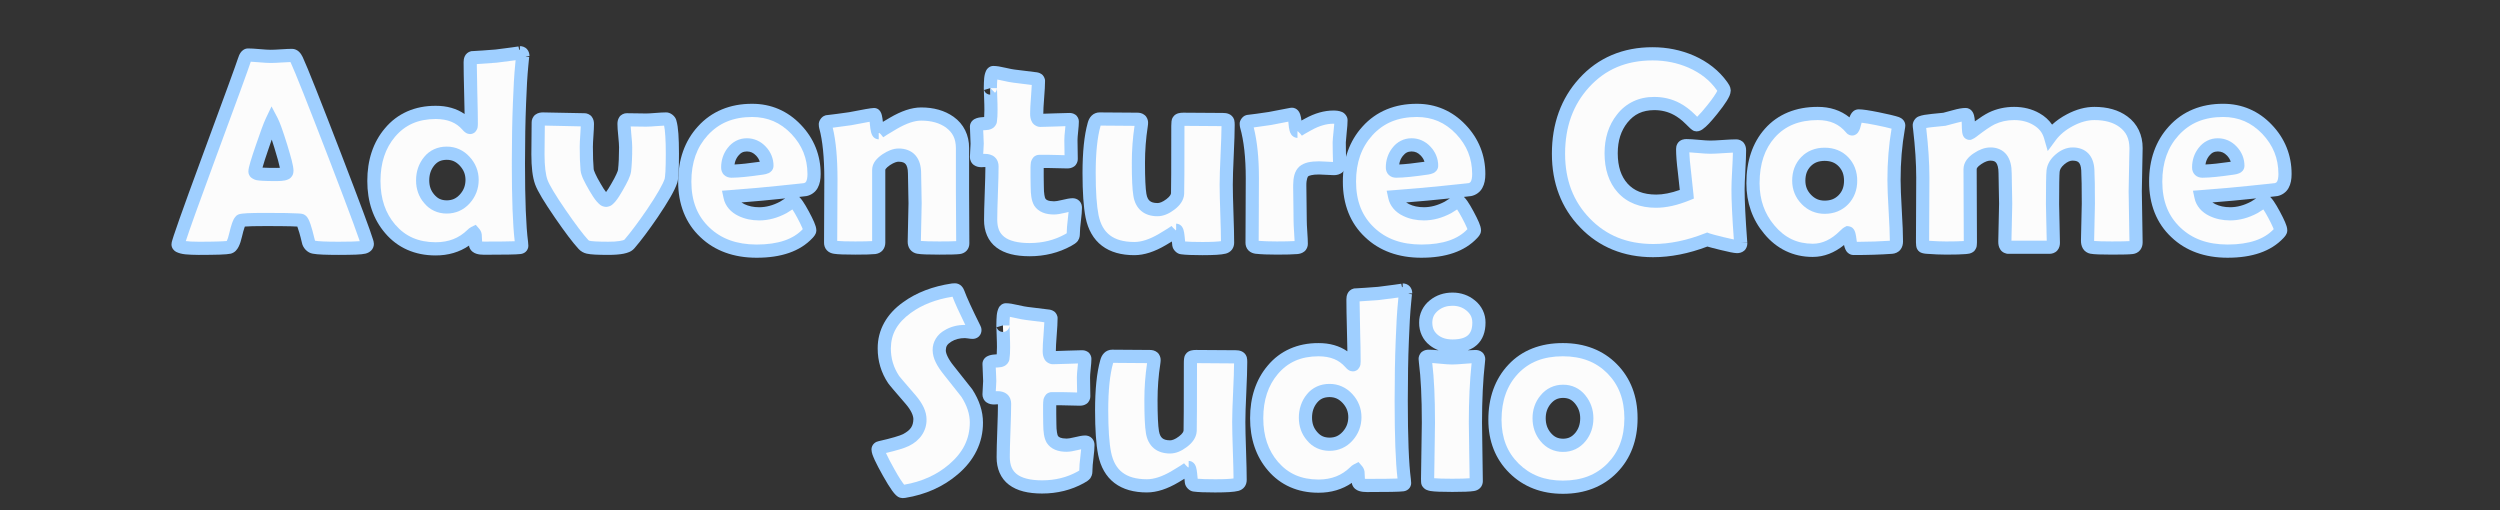 <?xml version="1.0" encoding="utf-8"?>
<!-- Generator: Adobe Illustrator 13.0.0, SVG Export Plug-In . SVG Version: 6.00 Build 14948)  -->
<!DOCTYPE svg PUBLIC "-//W3C//DTD SVG 1.1//EN" "http://www.w3.org/Graphics/SVG/1.1/DTD/svg11.dtd">
<svg version="1.1" id="Layer_1" xmlns:svg="http://www.w3.org/2000/svg"
	 xmlns="http://www.w3.org/2000/svg" xmlns:xlink="http://www.w3.org/1999/xlink" x="0px" y="0px" width="568.929px"
	 height="116.145px" viewBox="-1 -1 568.929 116.145" enable-background="new -1 -1 568.929 116.145" xml:space="preserve">
<rect x="-1" y="-1" width="568.929" height="116.145" fill="#333333" stroke="none"/>
<g>
	<g>
		<path fill="#FCFCFC" d="M82.587,54.496c0,0.368-0.255,0.624-0.766,0.766c-0.613,0.163-2.513,0.245-5.701,0.245
			c-2.922,0-4.802-0.082-5.64-0.245c-0.695-0.143-1.134-0.603-1.318-1.379c-0.695-2.942-1.236-4.516-1.625-4.72
			c-0.327-0.143-3.065-0.214-8.214-0.214c-3.474,0-5.323,0.092-5.548,0.275c-0.348,0.327-0.736,1.421-1.165,3.28
			c-0.388,1.696-0.858,2.616-1.41,2.759c-0.695,0.163-3.024,0.245-6.989,0.245c-3.126,0-4.689-0.296-4.689-0.889
			c0-0.531,2.309-7.06,6.927-19.586c5.006-13.548,7.724-20.996,8.153-22.345c0.245-0.776,0.531-1.165,0.858-1.165
			c0.552,0,1.405,0.051,2.56,0.153c1.154,0.103,2.018,0.153,2.59,0.153c0.552,0,1.364-0.036,2.437-0.107
			c1.073-0.071,1.875-0.107,2.406-0.107c0.388,0,0.746,0.337,1.073,1.012c1.001,2.146,3.923,9.502,8.766,22.069
			C80.156,47.344,82.587,53.944,82.587,54.496z M60.856,26.572c-0.429,0.899-1.155,2.851-2.176,5.854
			c-1.104,3.188-1.655,5.058-1.655,5.609c0,0.368,0.613,0.572,1.839,0.613c0.633,0.042,1.675,0.062,3.126,0.062
			c1.349,0,2.094-0.164,2.238-0.49c0.041-0.102,0.061-0.246,0.061-0.429c0-0.674-0.47-2.534-1.41-5.579
			C61.959,29.269,61.285,27.39,60.856,26.572z"/>
		<path fill="#9FCFFF" d="M70.179,56.73c-1.244-0.195-2.267-1.336-2.477-2.504l0,0c-0.401-1.76-0.81-3.068-1.042-3.666l0,0
			c-0.343-0.022-0.835-0.043-1.461-0.061l0,0c-1.344-0.035-3.31-0.054-5.876-0.051l0,0c-2.218-0.013-3.863,0.052-4.599,0.111l0,0
			c-0.027,0.068-0.056,0.145-0.086,0.23l0,0c-0.165,0.46-0.36,1.155-0.565,2.047l0,0c-0.214,0.921-0.444,1.667-0.771,2.311l0,0
			c-0.327,0.61-0.76,1.283-1.759,1.575l0,0c-1.11,0.234-3.293,0.271-7.33,0.286l0,0c-2.46-0.043-3.881-0.066-5.139-0.697l0,0
			c-0.409-0.204-1.053-0.806-1.051-1.692l0,0c0.025-0.493,0.086-0.563,0.165-0.892l0,0c0.083-0.286,0.193-0.646,0.341-1.098l0,0
			c0.296-0.904,0.732-2.168,1.312-3.807l0,0c1.157-3.277,2.892-8.043,5.203-14.311l0,0c4.999-13.528,7.735-21.032,8.129-22.276l0,0
			c0.156-0.481,0.321-0.898,0.621-1.312l0,0c0.271-0.393,0.859-0.902,1.667-0.902l0,0c0.642,0,1.515,0.056,2.693,0.158l0,0
			c1.131,0.101,1.969,0.148,2.458,0.148l0,0c0.489,0,1.283-0.033,2.337-0.104l0,0c1.09-0.072,1.91-0.109,2.506-0.109l0,0
			c0.646-0.006,1.227,0.309,1.587,0.66l0,0c0.374,0.357,0.619,0.754,0.845,1.217l0,0c1.053,2.261,3.955,9.575,8.806,22.165l0,0
			c4.265,11.096,6.641,17.47,7.221,19.425l0,0c0.083,0.335,0.148,0.411,0.175,0.915l0,0c0.015,0.53-0.236,1.153-0.631,1.527l0,0
			c-0.389,0.385-0.82,0.565-1.25,0.689l0,0c-1.056,0.25-2.82,0.279-6.086,0.296l0,0C73.147,57.001,71.297,56.94,70.179,56.73
			L70.179,56.73z M80.863,53.887c-0.045-0.137-0.096-0.29-0.153-0.456l0,0c-0.296-0.874-0.749-2.138-1.355-3.78l0,0
			c-1.21-3.289-3.034-8.097-5.463-14.417l0,0c-4.833-12.545-7.776-19.945-8.715-21.953l0,0c-0.031-0.064-0.059-0.118-0.083-0.161
			l0,0c-0.471,0.012-1.127,0.044-1.945,0.1l0,0c-1.092,0.072-1.924,0.109-2.537,0.109l0,0c-0.658,0-1.543-0.053-2.724-0.158l0,0
			c-0.743-0.066-1.356-0.109-1.822-0.131l0,0c-0.011,0.032-0.023,0.067-0.034,0.104l0,0c-0.462,1.449-3.162,8.841-8.175,22.408l0,0
			c-3.604,9.77-5.811,15.927-6.573,18.312l0,0c0.644,0.089,1.644,0.146,2.929,0.145l0,0c3.354,0.012,5.656-0.081,6.385-0.161l0,0
			c0.011-0.019,0.022-0.04,0.034-0.063l0,0c0.144-0.278,0.341-0.839,0.516-1.618l0,0c0.224-0.964,0.438-1.745,0.662-2.378l0,0
			c0.249-0.641,0.403-1.11,0.938-1.657l0,0l0.049-0.045l0.029-0.022c0.395-0.294,0.565-0.298,0.74-0.357l0,0
			c0.168-0.042,0.319-0.066,0.485-0.088l0,0c0.331-0.043,0.719-0.074,1.207-0.099l0,0c0.968-0.047,2.314-0.07,4.066-0.07l0,0
			c3.88,0,6.376,0.039,7.622,0.125l0,0c0.473,0.056,0.592-0.002,1.192,0.214l0,0l0.049,0.022l0.051,0.027
			c0.639,0.384,0.75,0.717,0.95,1.042l0,0c0.17,0.329,0.314,0.693,0.467,1.129l0,0c0.298,0.871,0.614,2.031,0.968,3.529l0,0
			c0.047,0.197,0.093,0.236,0.093,0.238l0,0c0.004-0.004,0,0,0.053,0.014l0,0c0.569,0.122,2.479,0.224,5.353,0.218l0,0
			C78.357,54.018,80.04,53.951,80.863,53.887L80.863,53.887z M66.506,50.226l0.001-0.001l0,0l0,0L66.506,50.226L66.506,50.226z
			 M58.813,40.148c-1.048-0.095-1.737-0.017-2.697-0.771l0,0c-0.316-0.271-0.606-0.82-0.592-1.342l0,0
			c0.022-0.687,0.193-1.233,0.475-2.24l0,0c0.288-0.973,0.708-2.253,1.26-3.853l0,0c1.034-3.03,1.749-4.974,2.243-6.016l0,0
			l1.291-2.705l1.392,2.653c0.539,1.042,1.188,2.905,2.128,5.896l0,0c0.945,3.132,1.441,4.841,1.478,6.021l0,0
			c-0.006,0.296-0.019,0.594-0.189,1.032l0,0c-0.514,0.98-1.208,1.083-1.718,1.229l0,0c-0.553,0.119-1.155,0.156-1.891,0.158l0,0
			C60.521,40.21,59.468,40.191,58.813,40.148L58.813,40.148z M62.695,37.189c-0.174-0.828-0.59-2.444-1.248-4.529l0,0
			c-0.214-0.69-0.417-1.323-0.606-1.896l0,0c-0.228,0.644-0.476,1.362-0.744,2.153l0,0c-0.655,1.867-1.114,3.336-1.361,4.226l0,0
			c0.071,0.004,0.146,0.007,0.225,0.009l0,0c0.563,0.037,1.595,0.06,3.03,0.058l0,0C62.257,37.213,62.496,37.204,62.695,37.189
			L62.695,37.189z M59.528,27.268l1.328-0.697L59.528,27.268L59.528,27.268z"/>
	</g>
	<g>
		<path fill="#FCFCFC" d="M117.99,11.767c0-0.449-0.082,0.225-0.246,2.023c-0.225,2.269-0.398,5.17-0.521,8.705
			c-0.164,4.005-0.245,8.563-0.245,13.671c0,8.439,0.235,14.447,0.705,18.023c0.041,0.388,0.061,0.634,0.061,0.735
			c0,0.225-0.153,0.357-0.459,0.399c-0.736,0.102-3.444,0.153-8.123,0.153c-1.104,0-1.737-0.214-1.9-0.644
			c-0.042-0.776-0.082-1.553-0.123-2.33c-0.021-0.163-0.102-0.327-0.245-0.49c-0.123,0.061-0.276,0.184-0.459,0.368
			c-2.207,2.167-4.966,3.249-8.276,3.249c-4.312,0-7.766-1.512-10.36-4.536c-2.473-2.881-3.709-6.519-3.709-10.912
			c0-4.455,1.216-8.123,3.647-11.004c2.575-3.065,6.048-4.598,10.422-4.598c3.085,0,5.486,0.981,7.203,2.942
			c0.286,0.327,0.49,0.491,0.613,0.491c0.184,0,0.276-0.266,0.276-0.797c0-1.574-0.041-3.924-0.123-7.05
			c-0.082-3.126-0.123-5.466-0.123-7.019c0-0.592,0.163-0.93,0.49-1.011c1.308-0.062,3.106-0.184,5.395-0.368
			c4.087-0.51,5.896-0.766,5.425-0.766C117.765,11.001,117.99,11.257,117.99,11.767z M106.435,39.936
			c0-1.614-0.563-3.029-1.686-4.245c-1.124-1.216-2.483-1.824-4.077-1.824c-1.676,0-3.009,0.608-4,1.824
			c-0.991,1.216-1.487,2.672-1.487,4.368c0,1.655,0.5,3.055,1.502,4.199c1.022,1.226,2.35,1.839,3.985,1.839
			c1.635,0,3.004-0.613,4.107-1.839S106.435,41.592,106.435,39.936z"/>
		<path fill="#9FCFFF" d="M86.66,52.069c-2.73-3.168-4.08-7.219-4.072-11.888l0,0c-0.008-4.721,1.313-8.795,4-11.969l0,0
			c2.834-3.408,6.853-5.155,11.571-5.133l0,0c2.502-0.014,4.754,0.611,6.571,1.873l0,0c-0.019-1.304-0.054-2.888-0.103-4.749l0,0
			c-0.083-3.132-0.124-5.48-0.124-7.057l0,0c0.004-0.432,0.045-0.867,0.273-1.353l0,0c0.208-0.481,0.759-0.987,1.354-1.114l0,0
			l0.146-0.037l0.146-0.006c1.279-0.06,3.067-0.183,5.345-0.366l0,0l0,0c3.046-0.378,4.922-0.642,5.188-0.695l0,0
			c0.015-0.004,0.021-0.004,0.027-0.006l0,0l0.186,0.794c0.044-0.026,0.092-0.052,0.145-0.076l0,0V9.5
			c0.489-0.014,1.18,0.175,1.632,0.701l0,0c0.365,0.423,0.495,0.889,0.531,1.296l0,0c0.002,0.02,0.003,0.037,0.005,0.054l0,0
			c0.006,0.095,0.006,0.15,0.006,0.216l0,0h-0.808c-0.01,0.017-0.02,0.033-0.03,0.048l0,0l0.723,0.159l0.059,0.008
			c-0.008,0.056-0.025,0.181-0.043,0.35l0,0c-0.037,0.343-0.088,0.878-0.154,1.605l0,0c-0.22,2.22-0.393,5.096-0.514,8.617l0,0
			c-0.164,3.98-0.245,8.519-0.245,13.61l0,0c-0.002,8.407,0.239,14.393,0.697,17.869l0,0c0.041,0.416,0.065,0.629,0.067,0.89l0,0
			c0.023,0.444-0.216,1.067-0.631,1.402l0,0c-0.405,0.341-0.804,0.436-1.122,0.483l0,0c-0.999,0.127-3.602,0.162-8.327,0.167l0,0
			c-0.65-0.002-1.217-0.052-1.784-0.241l0,0c-0.543-0.173-1.223-0.592-1.52-1.369l0,0l-0.082-0.22l-0.012-0.234
			c0-0.011-0.001-0.021-0.002-0.032l0,0c-2.175,1.5-4.765,2.261-7.604,2.25l0,0c-0.028,0-0.055,0-0.083,0l0,0
			C93.454,57.13,89.497,55.408,86.66,52.069L86.66,52.069z M88.882,30.144c-2.175,2.588-3.285,5.848-3.293,10.037l0,0
			c0.008,4.118,1.13,7.341,3.346,9.935l0,0c2.337,2.693,5.256,3.992,9.224,4.013l0,0c2.986-0.014,5.281-0.929,7.215-2.81l0,0
			c0.249-0.24,0.467-0.448,0.851-0.649l0,0l1.036-0.516l0.762,0.872c0.28,0.319,0.537,0.754,0.603,1.291l0,0l0.008,0.056
			l0.002,0.053c0.027,0.512,0.054,1.023,0.081,1.534l0,0c0.124,0.011,0.273,0.019,0.445,0.018l0,0
			c3.327,0.003,5.715-0.031,6.973-0.079l0,0c-0.445-3.747-0.657-9.62-0.659-17.732l0,0c0.002-5.125,0.083-9.7,0.247-13.723l0,0
			c0.124-3.554,0.298-6.483,0.526-8.788l0,0c0.033-0.361,0.063-0.678,0.089-0.952l0,0c-0.04,0.005-0.08,0.011-0.122,0.017l0,0
			c-0.929,0.129-2.307,0.306-4.142,0.536l0,0l-0.021,0.002l-0.045,0.004c-1.797,0.145-3.296,0.251-4.502,0.322l0,0
			c0.006,1.521,0.045,3.707,0.12,6.542l0,0c0.082,3.134,0.124,5.492,0.124,7.089l0,0c-0.064,0.532,0.109,0.97-0.615,1.828l0,0
			c-0.265,0.273-0.75,0.483-1.162,0.468l0,0c-0.731-0.041-0.954-0.3-1.182-0.45l0,0c-0.214-0.172-0.38-0.347-0.559-0.551l0,0
			c-1.423-1.603-3.295-2.411-6.074-2.43l0,0C94.128,26.103,91.199,27.419,88.882,30.144L88.882,30.144z M104.744,27.392
			L104.744,27.392L104.744,27.392L104.744,27.392z M116.986,12.756l0.15-0.169c0,0,0,0,0,0l0,0L116.986,12.756L116.986,12.756z
			 M119.229,12.46l-0.709-0.468l0,0l0,0L119.229,12.46L119.229,12.46z M119.383,12.156l-0.77-0.282l0,0l0,0L119.383,12.156
			L119.383,12.156z M117.13,10.39C117.13,10.389,117.13,10.389,117.13,10.39L117.13,10.39l-0.301-0.771L117.13,10.39L117.13,10.39z
			 M95.559,45.246c-1.25-1.412-1.885-3.235-1.875-5.188l0,0c-0.008-1.984,0.608-3.836,1.825-5.316l0,0
			c1.24-1.558,3.128-2.398,5.162-2.376l0,0c1.981-0.017,3.83,0.82,5.178,2.306l0,0c1.357,1.449,2.097,3.297,2.086,5.265l0,0
			c0.01,1.987-0.705,3.856-2.041,5.324l0,0c-1.336,1.513-3.211,2.355-5.223,2.335l0,0c-0.026,0-0.052,0-0.078,0l0,0
			C98.615,47.596,96.778,46.744,95.559,45.246L95.559,45.246z M97.834,36.638c-0.767,0.954-1.141,2.014-1.149,3.42l0,0
			c0.01,1.356,0.376,2.335,1.153,3.24l0,0c0.785,0.904,1.572,1.274,2.833,1.299l0,0c1.258-0.021,2.121-0.405,2.993-1.342l0,0
			c0.87-0.984,1.258-1.998,1.271-3.317l0,0c-0.012-1.264-0.396-2.247-1.287-3.228l0,0c-0.9-0.945-1.768-1.326-2.977-1.342l0,0
			C99.353,35.39,98.574,35.766,97.834,36.638L97.834,36.638z"/>
	</g>
	<g>
		<path fill="#FCFCFC" d="M152.014,33.99c0,3.494-0.113,5.558-0.337,6.191c-0.47,1.451-1.88,3.914-4.23,7.387
			c-2.043,2.983-3.791,5.313-5.241,6.988c-0.532,0.634-2.136,0.95-4.813,0.95c-2.33,0-3.842-0.082-4.536-0.245
			c-0.429-0.102-0.787-0.307-1.073-0.613c-1.226-1.328-2.973-3.637-5.242-6.927c-2.432-3.535-3.882-5.957-4.353-7.265
			c-0.511-1.41-0.766-3.525-0.766-6.345c0-0.797,0.01-1.997,0.031-3.602c0.02-1.604,0.03-2.815,0.03-3.632
			c0-0.531,0.357-0.797,1.073-0.797c1.042,0,2.61,0.031,4.705,0.092c2.095,0.062,3.663,0.092,4.705,0.092
			c0.47,0,0.705,0.317,0.705,0.95c0,0.572-0.041,1.436-0.123,2.59c-0.082,1.155-0.123,2.028-0.123,2.621
			c0,2.125,0.061,3.862,0.184,5.211c0.061,0.695,0.653,2.003,1.777,3.923c1.165,2.023,2.013,3.035,2.544,3.035
			c0.51,0,1.328-0.991,2.452-2.974c1.083-1.859,1.665-3.126,1.747-3.801c0.163-1.451,0.245-3.208,0.245-5.272
			c0-0.592-0.062-1.486-0.184-2.682c-0.123-1.196-0.184-2.079-0.184-2.651c0-0.633,0.214-0.95,0.644-0.95
			c0.49,0,1.221,0.01,2.191,0.03c0.971,0.021,1.701,0.031,2.192,0.031c0.49,0,1.23-0.041,2.222-0.123
			c0.991-0.082,1.732-0.123,2.222-0.123c0.511,0,0.848,0.266,1.011,0.797C151.84,28.043,152.014,30.414,152.014,33.99z"/>
		<path fill="#9FCFFF" d="M132.509,56.719c-0.687-0.156-1.34-0.524-1.828-1.054l0,0c-1.324-1.437-3.085-3.772-5.375-7.094l0,0
			c-2.46-3.593-3.93-5.986-4.528-7.604l0,0c-0.61-1.708-0.849-3.942-0.855-6.855l0,0c0-0.81,0.01-2.015,0.031-3.622l0,0
			c0.021-1.599,0.031-2.808,0.031-3.613l0,0c-0.029-0.584,0.275-1.386,0.874-1.801l0,0c0.58-0.417,1.166-0.489,1.7-0.496l0,0
			c1.069,0,2.646,0.031,4.749,0.093l0,0c2.086,0.062,3.646,0.092,4.66,0.092l0,0c0.555-0.029,1.334,0.265,1.733,0.843l0,0
			c0.403,0.559,0.467,1.114,0.473,1.607l0,0c0,0.64-0.043,1.521-0.125,2.695l0,0c-0.083,1.135-0.12,1.988-0.12,2.514l0,0
			c0,2.097,0.06,3.796,0.177,5.081l0,0c-0.035,0.109,0.481,1.476,1.585,3.305l0,0c0.47,0.84,0.915,1.489,1.23,1.897l0,0
			c0.305-0.4,0.706-1.021,1.169-1.842l0,0c1.057-1.766,1.577-3.087,1.554-3.215l0,0c0.154-1.373,0.237-3.079,0.237-5.104l0,0
			c0-0.493-0.058-1.36-0.177-2.528l0,0c-0.125-1.225-0.191-2.131-0.191-2.804l0,0c0.006-0.479,0.056-0.997,0.417-1.554l0,0
			c0.354-0.578,1.153-0.933,1.725-0.896l0,0c0.51,0,1.248,0.01,2.224,0.029l0,0c0.964,0.023,1.688,0.031,2.161,0.031l0,0
			c0.411,0,1.128-0.037,2.099-0.117l0,0c1.013-0.082,1.776-0.127,2.345-0.127l0,0c1.071-0.092,2.253,0.888,2.448,1.869l0,0
			c0.438,1.523,0.574,3.893,0.584,7.54l0,0c0,1.764-0.027,3.174-0.086,4.251l0,0c-0.072,1.1-0.115,1.766-0.323,2.403l0,0
			c-0.59,1.772-2.035,4.23-4.419,7.772l0,0c-2.064,3.014-3.835,5.379-5.33,7.106l0,0c-0.697,0.777-1.515,1.014-2.46,1.219l0,0
			c-0.956,0.187-2.103,0.265-3.5,0.267l0,0C135.004,56.999,133.516,56.944,132.509,56.719L132.509,56.719z M141.073,53.572
			c1.391-1.607,3.113-3.898,5.13-6.844l0,0c2.318-3.412,3.694-5.879,4.06-7.048l0,0c0.006-0.002,0.127-0.639,0.168-1.604l0,0
			c0.054-0.986,0.083-2.355,0.083-4.086l0,0c0.009-3.174-0.164-5.417-0.384-6.402l0,0c-0.422,0.015-1.013,0.051-1.748,0.11l0,0
			c-1.015,0.084-1.776,0.127-2.345,0.127l0,0c-0.51,0-1.248-0.008-2.224-0.029l0,0c-0.492-0.01-0.922-0.018-1.288-0.023l0,0
			c0.024,0.485,0.077,1.141,0.159,1.941l0,0c0.125,1.223,0.193,2.144,0.193,2.834l0,0c0,2.105-0.083,3.912-0.257,5.454l0,0
			c-0.185,1.207-0.83,2.421-1.93,4.36l0,0c-0.588,1.034-1.102,1.831-1.605,2.444l0,0c-0.539,0.563-0.907,1.18-2.152,1.289l0,0
			c-1.237-0.104-1.632-0.719-2.185-1.295l0,0c-0.518-0.623-1.05-1.435-1.655-2.481l0,0c-1.151-2.022-1.817-3.271-1.975-4.545l0,0
			c-0.129-1.42-0.191-3.192-0.191-5.348l0,0c0-0.658,0.043-1.552,0.127-2.726l0,0c0.056-0.794,0.092-1.447,0.109-1.939l0,0
			c-1.006-0.011-2.317-0.04-3.944-0.088l0,0c-1.815-0.054-3.231-0.084-4.236-0.091l0,0c-0.004,0.766-0.014,1.748-0.029,2.948l0,0
			c-0.021,1.602-0.031,2.798-0.031,3.583l0,0c-0.006,2.724,0.265,4.719,0.678,5.835l0,0c0.341,0.995,1.772,3.445,4.177,6.921l0,0
			c2.245,3.26,3.979,5.544,5.102,6.757l0,0c0.088,0.088,0.15,0.129,0.321,0.175l0,0c0.384,0.104,1.92,0.213,4.193,0.206l0,0
			C139.469,54.043,140.854,53.714,141.073,53.572L141.073,53.572z"/>
	</g>
	<g>
		<path fill="#FCFCFC" d="M184.259,38.618c0,2.064-0.664,3.239-1.992,3.525c-0.225,0.041-2.34,0.266-6.345,0.674
			c-2.411,0.266-6.007,0.582-10.789,0.95c0.286,1.329,1.154,2.34,2.605,3.034c1.185,0.572,2.533,0.858,4.046,0.858
			c1.818,0,3.647-0.49,5.486-1.471c0.776-0.491,1.553-0.981,2.33-1.471c0.429,0.204,1.149,1.247,2.161,3.126
			c1.011,1.88,1.517,3.076,1.517,3.586c0,0.143-0.153,0.378-0.459,0.705c-2.494,2.677-6.366,4.015-11.617,4.015
			c-4.863,0-8.787-1.42-11.77-4.26c-3.065-2.881-4.598-6.733-4.598-11.556c0-4.7,1.369-8.552,4.107-11.556
			c2.82-3.106,6.56-4.659,11.219-4.659c3.923,0,7.254,1.431,9.992,4.292S184.259,34.675,184.259,38.618z M173.531,36.748
			c0-1.267-0.45-2.38-1.349-3.341c-0.899-0.96-1.972-1.44-3.218-1.44c-1.288,0-2.35,0.542-3.188,1.625
			c-0.777,1.001-1.165,2.176-1.165,3.525c0,0.552,0.286,0.828,0.858,0.828c1.512,0,3.862-0.235,7.05-0.705
			C173.194,37.137,173.531,36.973,173.531,36.748z"/>
		<path fill="#9FCFFF" d="M158.404,52.984c-3.39-3.167-5.088-7.518-5.071-12.648l0,0c-0.01-4.985,1.484-9.273,4.496-12.564l0,0
			c3.092-3.431,7.345-5.17,12.33-5.151l0,0c4.291-0.017,8.102,1.622,11.076,4.755l0,0c2.987,3.1,4.537,6.952,4.524,11.245l0,0
			c-0.004,1.188-0.179,2.243-0.692,3.166l0,0c-0.502,0.927-1.452,1.622-2.533,1.833l0,0c-0.199,0.034-0.732,0.095-1.65,0.193l0,0
			c0.314,0.286,0.521,0.602,0.811,0.989l0,0c0.411,0.596,0.863,1.363,1.386,2.333l0,0c0.52,0.966,0.917,1.766,1.198,2.432l0,0
			c0.275,0.691,0.473,1.151,0.498,1.865l0,0c-0.025,0.606-0.22,0.861-0.358,1.104l0,0c-0.152,0.23-0.316,0.422-0.503,0.623l0,0
			c-2.874,3.085-7.232,4.5-12.714,4.494l0,0c-0.021,0-0.041,0-0.061,0l0,0C166.021,57.65,161.664,56.1,158.404,52.984
			L158.404,52.984z M160.049,29.789c-2.463,2.714-3.704,6.128-3.714,10.546l0,0c0.014,4.514,1.381,7.865,4.13,10.468l0,0
			c2.687,2.545,6.154,3.836,10.737,3.848l0,0c4.986-0.008,8.36-1.251,10.48-3.496l0,0c-0.042-0.117-0.097-0.259-0.165-0.42l0,0
			c-0.224-0.528-0.586-1.267-1.077-2.181l0,0c-0.417-0.798-0.813-1.447-1.11-1.892l0,0c-0.42,0.265-0.839,0.53-1.258,0.794l0,0
			l-0.049,0.031l-0.047,0.024c-2.017,1.08-4.101,1.649-6.192,1.649l0,0c-1.7,0-3.287-0.325-4.693-1.005l0,0
			c-1.75-0.81-3.055-2.259-3.425-4.072l0,0l-0.36-1.68l1.712-0.131c4.771-0.368,8.358-0.683,10.751-0.948l0,0
			c3.959-0.401,6.208-0.647,6.182-0.647l0,0c0.296-0.084,0.341-0.119,0.504-0.368l0,0c0.15-0.25,0.308-0.816,0.304-1.689l0,0
			c-0.013-3.596-1.201-6.55-3.69-9.171l0,0c-2.504-2.59-5.353-3.811-8.91-3.828l0,0C165.825,25.639,162.6,27.004,160.049,29.789
			L160.049,29.789z M181.777,51.479C181.778,51.479,181.778,51.479,181.777,51.479L181.777,51.479L181.777,51.479L181.777,51.479z
			 M168.391,45.45c0.958,0.462,2.066,0.709,3.392,0.711l0,0c1.529-0.002,3.087-0.402,4.728-1.267l0,0
			c0.396-0.25,0.793-0.501,1.189-0.751l0,0c-0.497,0.051-1.034,0.106-1.614,0.166l0,0c-2,0.221-4.781,0.473-8.354,0.759l0,0
			C167.92,45.197,168.138,45.323,168.391,45.45L168.391,45.45z M163.784,38.816c-0.524-0.504-0.681-1.186-0.674-1.7l0,0
			c-0.006-1.634,0.496-3.187,1.48-4.442l0,0c1.04-1.39,2.656-2.232,4.375-2.208l0,0c1.636-0.016,3.192,0.693,4.313,1.916l0,0
			c1.13,1.192,1.766,2.74,1.753,4.366l0,0c-0.019,0.973-0.744,1.493-1.098,1.641l0,0c-0.409,0.193-0.769,0.265-1.196,0.335l0,0
			c-3.226,0.473-5.608,0.718-7.267,0.72l0,0c-0.008,0-0.015,0-0.023,0l0,0C164.94,39.443,164.298,39.308,163.784,38.816
			L163.784,38.816z M166.96,34.51c-0.439,0.576-0.701,1.183-0.802,1.919l0,0c1.331-0.055,3.268-0.258,5.745-0.617l0,0
			c-0.14-0.486-0.399-0.922-0.817-1.381l0,0c-0.678-0.697-1.269-0.948-2.122-0.964l0,0C168.107,33.492,167.597,33.732,166.96,34.51
			L166.96,34.51z"/>
	</g>
	<g>
		<path fill="#FCFCFC" d="M218.098,54.373c0,0.551-0.286,0.869-0.858,0.95c-0.572,0.081-2.064,0.123-4.475,0.123
			c-2.575,0-4.169-0.062-4.782-0.184c-0.613-0.123-0.919-0.541-0.919-1.257c0-0.96,0.03-2.411,0.092-4.353
			c0.062-1.941,0.092-3.402,0.092-4.383c0-0.756-0.021-1.885-0.061-3.387c-0.042-1.502-0.062-2.631-0.062-3.387
			c0-2.799-1.216-4.199-3.647-4.199c-0.797,0-1.727,0.348-2.789,1.042c-1.145,0.777-1.717,1.543-1.717,2.299v16.552
			c0,0.674-0.317,1.053-0.95,1.134c-0.715,0.081-2.176,0.123-4.383,0.123c-2.391,0-3.944-0.062-4.659-0.184
			c-0.634-0.102-0.95-0.439-0.95-1.012c0-1.594,0.01-3.995,0.031-7.203c0.02-3.208,0.03-5.619,0.03-7.233
			c0-5.088-0.398-9.083-1.195-11.985c-0.041-0.184-0.061-0.337-0.061-0.46c0-0.327,0.153-0.552,0.459-0.674
			c1.288-0.143,3.004-0.368,5.149-0.674c3.249-0.633,5.078-0.95,5.487-0.95c0.225,0,0.398,0.69,0.521,2.069
			c0.123,1.379,0.296,2.069,0.521,2.069c-0.225,0,0.874-0.71,3.295-2.13c2.421-1.42,4.541-2.13,6.36-2.13
			c2.595,0,4.761,0.613,6.498,1.839c1.941,1.41,2.912,3.372,2.912,5.885v9.778c0,1.329,0.01,3.316,0.031,5.962
			C218.087,51.058,218.098,53.045,218.098,54.373z"/>
		<path fill="#9FCFFF" d="M207.688,56.732c-0.573-0.103-1.21-0.438-1.605-0.991l0,0c-0.4-0.549-0.52-1.174-0.52-1.737l0,0
			c0-0.988,0.031-2.448,0.093-4.398l0,0c0.062-1.932,0.092-3.386,0.092-4.335l0,0c0-0.729-0.021-1.852-0.062-3.346l0,0
			c-0.041-1.511-0.062-2.647-0.062-3.429l0,0c0-1.198-0.27-1.86-0.545-2.167l0,0c-0.271-0.298-0.654-0.518-1.603-0.532l0,0
			c-0.352-0.01-1.046,0.189-1.947,0.783l0,0c-0.481,0.325-0.785,0.619-0.927,0.814l0,0c-0.148,0.201-0.129,0.243-0.131,0.245l0,0
			v16.551c0.002,0.559-0.138,1.215-0.588,1.753l0,0c-0.448,0.541-1.106,0.804-1.694,0.872l0,0c-0.861,0.095-2.316,0.129-4.551,0.132
			l0,0c-2.436-0.004-3.967-0.052-4.898-0.204l0,0c-0.524-0.083-1.108-0.296-1.568-0.783l0,0c-0.464-0.483-0.653-1.159-0.643-1.708
			l0,0c0-1.602,0.01-4.002,0.031-7.213l0,0c0.021-3.207,0.031-5.616,0.031-7.225l0,0c0.002-5.007-0.401-8.898-1.143-11.587l0,0
			l-0.008-0.031l-0.011-0.039c-0.055-0.257-0.094-0.502-0.096-0.788l0,0c-0.076-0.808,0.633-1.842,1.402-2.065l0,0l0.191-0.078
			l0.202-0.021c1.261-0.14,2.964-0.363,5.1-0.669l0,0c3.279-0.628,4.887-0.94,5.702-0.964l0,0c0.918,0.035,1.319,0.635,1.457,0.88
			l0,0c0.167,0.293,0.23,0.522,0.296,0.771l0,0c0.105,0.425,0.175,0.907,0.235,1.507l0,0c0.45-0.271,0.979-0.585,1.591-0.943l0,0
			c2.561-1.497,4.902-2.331,7.118-2.337l0,0c2.826-0.004,5.334,0.678,7.379,2.125l0,0c2.31,1.64,3.562,4.204,3.531,7.1l0,0v9.778
			c0,1.319,0.01,3.305,0.031,5.949l0,0c0.021,2.649,0.031,4.639,0.031,5.975l0,0c0.006,0.522-0.154,1.166-0.602,1.655l0,0
			c-0.442,0.491-1.036,0.711-1.546,0.779l0,0c-0.792,0.107-2.236,0.134-4.685,0.138l0,0
			C210.136,56.937,208.607,56.902,207.688,56.732L207.688,56.732z M212.765,53.947c1.82,0.003,3.152-0.029,3.831-0.07l0,0
			c-0.002-1.304-0.012-3.123-0.028-5.453l0,0c-0.022-2.649-0.031-4.639-0.033-5.973l0,0v-9.778c-0.031-2.131-0.72-3.492-2.275-4.66
			l0,0c-1.445-1.018-3.269-1.562-5.634-1.564l0,0c-1.422-0.008-3.318,0.58-5.602,1.924l0,0c-1.782,1.036-2.915,1.759-3.027,1.866
			l0,0l-0.612-0.752l-0.393-0.294h1.449h-1.47v1.515c-0.122-0.005-0.289,0.002-0.556-0.103l0,0
			c-0.089-0.032-0.171-0.069-0.245-0.111l0,0c-0.015-0.008-0.029-0.016-0.044-0.025l0,0c-0.342-0.205-0.526-0.489-0.612-0.639l0,0
			c-0.167-0.296-0.23-0.524-0.296-0.773l0,0c-0.121-0.487-0.195-1.052-0.261-1.784l0,0c-0.016-0.202-0.035-0.388-0.056-0.554l0,0
			c-0.122,0.021-0.253,0.042-0.394,0.067l0,0c-0.896,0.156-2.159,0.393-3.778,0.707l0,0l-0.037,0.006l-0.037,0.006
			c-1.625,0.232-3.006,0.418-4.151,0.558l0,0c0.74,3.032,1.084,6.925,1.086,11.75l0,0c0,1.622-0.01,4.035-0.031,7.244l0,0
			c-0.019,2.931-0.029,5.188-0.031,6.767l0,0c0.686,0.071,2.119,0.126,4.111,0.123l0,0c1.805,0,3.123-0.033,3.832-0.08l0,0V37.638
			c0.041-1.587,1.089-2.658,2.396-3.556l0,0c1.203-0.779,2.368-1.276,3.61-1.287l0,0c1.482-0.015,2.923,0.466,3.868,1.566l0,0
			c0.941,1.095,1.279,2.532,1.279,4.133l0,0c0,0.732,0.021,1.852,0.062,3.347l0,0c0.041,1.509,0.062,2.646,0.062,3.428l0,0
			c0,1.009-0.031,2.479-0.092,4.43l0,0c-0.058,1.816-0.087,3.2-0.09,4.132l0,0C209.199,53.894,210.69,53.953,212.765,53.947
			L212.765,53.947z M198.971,29.161l0.136-0.253h0L198.971,29.161L198.971,29.161L198.971,29.161z"/>
	</g>
	<g>
		<path fill="#FCFCFC" d="M243.723,46.281c0,0.613-0.077,1.543-0.23,2.79s-0.23,2.161-0.23,2.743s-0.061,0.956-0.184,1.119
			c-0.123,0.164-0.46,0.398-1.012,0.705c-2.636,1.451-5.559,2.176-8.766,2.176c-5.906,0-8.858-2.258-8.858-6.774
			c0-1.349,0.051-3.376,0.153-6.084c0.102-2.708,0.153-4.735,0.153-6.084c0-0.899-0.521-1.349-1.563-1.349c-0.082,0-0.214,0-0.398,0
			c-0.184,0.021-0.317,0.031-0.398,0.031c-0.777,0-1.165-0.276-1.165-0.828c0-0.327,0.025-0.828,0.077-1.502
			c0.051-0.674,0.077-1.175,0.077-1.502c0-0.429-0.026-1.083-0.077-1.961c-0.051-0.878-0.077-1.533-0.077-1.962
			c0-0.408,0.654-0.633,1.962-0.674c0.736-0.02,1.134-0.225,1.195-0.613c0.123-0.776,0.164-2.002,0.123-3.678
			c-0.082-2.636-0.123-3.893-0.123-3.77c0-2.371,0.225-3.556,0.674-3.556c0.552,0,1.338,0.123,2.36,0.368
			c1.165,0.266,1.972,0.419,2.421,0.46c1.042,0.143,2.615,0.337,4.72,0.582c0.511,0.042,0.767,0.215,0.767,0.521
			c0,0.817-0.067,2.053-0.199,3.708c-0.133,1.655-0.199,2.902-0.199,3.74c0,1.001,0.296,1.502,0.889,1.502
			c0.715,0,1.798-0.031,3.249-0.092c1.451-0.061,2.544-0.092,3.28-0.092c0.449,0,0.674,0.153,0.674,0.46
			c0,0.47-0.051,1.175-0.153,2.115c-0.103,0.94-0.153,1.645-0.153,2.115c0,0.491,0.01,1.206,0.031,2.146
			c0.02,0.94,0.031,1.655,0.031,2.146c0,0.429-0.296,0.644-0.889,0.644c-0.409,0-1.093-0.015-2.054-0.046s-1.645-0.046-2.053-0.046
			h-2.299c-0.307,0-0.46,0.45-0.46,1.349c0,0.49,0,1.216,0,2.176c0.02,0.981,0.031,1.707,0.031,2.176
			c0,1.716,0.194,2.902,0.582,3.556c0.552,0.878,1.635,1.318,3.249,1.318c0.511,0,1.242-0.117,2.192-0.353
			c0.95-0.235,1.619-0.353,2.008-0.353C243.508,45.607,243.723,45.832,243.723,46.281z"/>
		<path fill="#9FCFFF" d="M233.302,57.313c-3.133-0.004-5.678-0.58-7.557-2.002l0,0c-1.893-1.423-2.826-3.707-2.804-6.272l0,0
			c0.002-1.385,0.053-3.422,0.156-6.14l0,0c0.097-2.596,0.148-4.561,0.152-5.875l0,0c-0.02-0.001-0.041-0.001-0.063-0.001l0,0
			c-0.071,0-0.18,0-0.328,0l0,0c-0.169,0.017-0.307,0.029-0.47,0.031l0,0c-0.557-0.008-1.147-0.076-1.741-0.485l0,0
			c-0.615-0.403-0.954-1.231-0.923-1.844l0,0c0-0.401,0.029-0.921,0.081-1.614l0,0c0.049-0.656,0.074-1.137,0.072-1.39l0,0
			c0-0.372-0.022-1.011-0.074-1.875l0,0c-0.051-0.895-0.078-1.563-0.078-2.048l0,0c-0.014-0.514,0.259-1.064,0.58-1.35l0,0
			c0.316-0.302,0.629-0.44,0.923-0.545l0,0c0.539-0.178,1.081-0.241,1.742-0.272l0,0c0.031-0.429,0.05-0.978,0.049-1.625l0,0
			c0-0.349-0.004-0.731-0.013-1.126l0,0c-0.065-2.119-0.106-3.387-0.117-3.659l0,0c-0.002-0.014-0.002-0.021-0.002-0.026l0,0
			c-0.002-0.026-0.004-0.066-0.005-0.132l0,0h-0.001c0.043-1.893,0.024-2.96,0.578-4.076l0,0c0.177-0.362,0.748-0.98,1.597-0.979
			l0,0c0.767,0.002,1.624,0.15,2.695,0.403l0,0c1.13,0.261,1.93,0.407,2.224,0.43l0,0l0.039,0.004l0.029,0.004
			c1.021,0.14,2.59,0.333,4.637,0.574l0,0c0.399,0.039,0.82,0.104,1.295,0.415l0,0c0.489,0.288,0.884,1.026,0.849,1.602l0,0
			c0,0.894-0.07,2.15-0.204,3.827l0,0c-0.131,1.631-0.195,2.853-0.193,3.616l0,0c0.65-0.012,1.512-0.04,2.573-0.084l0,0
			c1.462-0.062,2.568-0.092,3.343-0.092l0,0c0.388,0.006,0.841,0.039,1.351,0.374l0,0c0.532,0.325,0.859,1.077,0.824,1.585l0,0
			c-0.002,0.573-0.058,1.307-0.163,2.277l0,0c-0.099,0.909-0.146,1.585-0.144,1.953l0,0c0,0.468,0.011,1.178,0.031,2.113l0,0
			c0.019,0.946,0.031,1.665,0.031,2.177l0,0c0.029,0.542-0.275,1.317-0.843,1.698l0,0c-0.551,0.384-1.079,0.44-1.546,0.446l0,0
			c-0.444,0-1.133-0.016-2.103-0.047l0,0c-0.952-0.031-1.632-0.045-2.004-0.045l0,0h-1.26c0,0.483,0,1.155,0,1.994l0,0
			c0.021,0.986,0.031,1.716,0.031,2.208l0,0c-0.021,1.595,0.243,2.633,0.354,2.756l0,0c0.158,0.266,0.586,0.601,1.978,0.617l0,0
			c0.29,0.004,0.948-0.086,1.832-0.308l0,0c1.011-0.243,1.702-0.386,2.368-0.397l0,0c0.456-0.008,1.1,0.138,1.568,0.633l0,0
			c0.467,0.493,0.578,1.096,0.576,1.542l0,0c-0.002,0.731-0.084,1.693-0.241,2.972l0,0c-0.152,1.215-0.222,2.101-0.22,2.562l0,0
			c-0.047,0.707,0.055,1.167-0.483,2.016l0,0c-0.485,0.582-0.859,0.742-1.488,1.121l0,0c-2.857,1.575-6.049,2.362-9.475,2.362l0,0
			C233.311,57.313,233.306,57.313,233.302,57.313L233.302,57.313z M222.787,34.021c0.183,0,0.316,0,0.399,0l0,0
			c0.721,0.002,1.497,0.146,2.152,0.703l0,0c0.662,0.557,0.927,1.428,0.911,2.146l0,0c0,1.385-0.052,3.422-0.154,6.142l0,0
			c-0.103,2.697-0.152,4.713-0.152,6.027l0,0c0.025,1.951,0.565,3.055,1.626,3.889l0,0c1.075,0.834,2.96,1.39,5.733,1.384l0,0
			c2.982-0.002,5.63-0.664,8.037-1.986l0,0c0.168-0.093,0.311-0.179,0.417-0.247l0,0c0.004-0.074,0.007-0.164,0.007-0.265l0,0
			c0.002-0.708,0.084-1.649,0.24-2.927l0,0c0.079-0.64,0.136-1.192,0.172-1.644l0,0c-0.219,0.045-0.47,0.102-0.743,0.171l0,0
			c-1.018,0.247-1.819,0.393-2.553,0.397l0,0c-1.835,0.014-3.573-0.526-4.539-2.054l0,0c-0.646-1.151-0.771-2.485-0.792-4.321l0,0
			c0-0.448-0.01-1.169-0.031-2.177l0,0c0-0.96,0-1.686,0-2.175l0,0c0.063-0.808-0.074-1.41,0.709-2.337l0,0
			c0.286-0.298,0.802-0.526,1.25-0.512l0,0h2.3c0.442,0,1.13,0.016,2.101,0.045l0,0c0.559,0.018,1.023,0.031,1.388,0.039l0,0
			c-0.005-0.356-0.013-0.773-0.023-1.25l0,0c-0.021-0.946-0.031-1.667-0.031-2.177l0,0c0-0.574,0.056-1.31,0.161-2.278l0,0
			c0.037-0.333,0.066-0.635,0.088-0.902l0,0c-0.623,0.014-1.403,0.04-2.333,0.08l0,0c-1.463,0.062-2.557,0.092-3.313,0.092l0,0
			c-0.719,0.045-1.62-0.454-1.957-1.11l0,0c-0.362-0.639-0.423-1.246-0.432-1.891l0,0c0.002-0.913,0.07-2.183,0.204-3.858l0,0
			c0.087-1.087,0.145-1.989,0.174-2.689l0,0c-1.797-0.211-3.17-0.381-4.131-0.513l0,0c-0.604-0.062-1.411-0.223-2.606-0.492l0,0
			c-0.418-0.102-0.789-0.178-1.104-0.231l0,0c-0.049,0.455-0.081,1.107-0.081,1.915l0,0c0,0.011,0.001,0.021,0.002,0.033l0,0
			c0.002,0.045,0.004,0.105,0.006,0.187l0,0c0.006,0.158,0.014,0.397,0.024,0.711l0,0c0.021,0.633,0.049,1.577,0.091,2.851l0,0
			c0.008,0.425,0.014,0.826,0.014,1.207l0,0c-0.002,1.131-0.045,2.017-0.156,2.738l0,0c-0.08,0.672-0.625,1.313-1.141,1.546l0,0
			c-0.521,0.257-0.997,0.314-1.488,0.333l0,0c-0.184,0.003-0.348,0.013-0.487,0.026l0,0c0.012,0.293,0.029,0.636,0.051,1.024l0,0
			c0.051,0.894,0.08,1.562,0.08,2.047l0,0c-0.002,0.403-0.029,0.921-0.082,1.616l0,0c-0.02,0.256-0.035,0.485-0.046,0.685l0,0
			H222.787L222.787,34.021z M223.223,20.006c0.129,0.156,0.479,0.53,1.157,0.547l0,0v-1.491h-0.03l-1.409,0.416
			C222.982,19.564,222.958,19.65,223.223,20.006L223.223,20.006z M225.435,20.121c0.276-0.282,0.358-0.543,0.399-0.699l0,0
			c0.047-0.209,0.05-0.316,0.047-0.386l0,0c0,0.009,0,0.018,0,0.026l0,0h-1.493L225.435,20.121L225.435,20.121z M224.311,19.064
			l0.018-0.001h-0.008L224.311,19.064L224.311,19.064z"/>
	</g>
	<g>
		<path fill="#FCFCFC" d="M278.481,27.4c0,1.513-0.072,3.781-0.215,6.805c-0.143,3.024-0.214,5.292-0.214,6.805
			c0,1.471,0.051,3.678,0.153,6.621c0.102,2.943,0.153,5.14,0.153,6.59c0,0.552-0.255,0.899-0.766,1.042
			c-0.777,0.204-2.421,0.307-4.935,0.307c-2.228,0-3.78-0.062-4.659-0.184c-0.389-0.061-0.634-0.307-0.736-0.735
			c-0.061-0.613-0.123-1.226-0.184-1.839c-0.102-0.939-0.245-1.41-0.429-1.41c0.286,0-0.747,0.695-3.096,2.084
			c-2.35,1.39-4.485,2.084-6.406,2.084c-5.416,0-8.624-2.442-9.625-7.326c-0.45-2.269-0.675-5.558-0.675-9.87
			c0-4.659,0.378-8.337,1.134-11.034c0.225-0.838,0.644-1.257,1.257-1.257c0.939,0,2.37,0.01,4.291,0.031
			c1.92,0.021,3.351,0.03,4.292,0.03c0.633,0,0.95,0.266,0.95,0.797c0,0.143-0.021,0.357-0.062,0.644
			c-0.429,2.779-0.644,5.599-0.644,8.46c0,3.555,0.112,5.987,0.337,7.295c0.368,2.248,1.706,3.372,4.016,3.372
			c0.899,0,1.875-0.398,2.927-1.195c1.052-0.797,1.599-1.625,1.64-2.483c0.041-0.756,0.062-5.885,0.062-15.387
			c0-0.674,0.051-1.073,0.153-1.195c0.123-0.204,0.49-0.307,1.103-0.307c1.001,0,2.508,0.011,4.521,0.031
			c2.012,0.021,3.52,0.031,4.521,0.031c0.613,0,0.97,0.153,1.073,0.46C278.46,26.828,278.481,27.073,278.481,27.4z"/>
		<path fill="#9FCFFF" d="M267.765,56.865c-0.952-0.082-1.842-1.042-1.961-1.871l0,0l-0.024-0.096l-0.01-0.101
			c-0.027-0.282-0.056-0.564-0.083-0.845l0,0c-0.396,0.243-0.851,0.516-1.368,0.823l0,0c-2.502,1.476-4.882,2.29-7.17,2.294l0,0
			c-2.925,0.002-5.439-0.664-7.377-2.14l0,0c-1.94-1.47-3.174-3.692-3.718-6.395l0,0c-0.483-2.442-0.701-5.794-0.705-10.163l0,0
			c0.004-4.74,0.378-8.526,1.186-11.422l0,0c0.158-0.578,0.401-1.139,0.872-1.614l0,0c0.46-0.483,1.188-0.769,1.835-0.754l0,0
			c0.95,0,2.382,0.01,4.307,0.031l0,0c1.917,0.021,3.344,0.031,4.275,0.031l0,0c0.512,0.002,1.12,0.095,1.675,0.551l0,0
			c0.565,0.457,0.792,1.203,0.775,1.746l0,0c-0.002,0.283-0.033,0.532-0.08,0.874l0,0c-0.417,2.703-0.625,5.445-0.625,8.23l0,0
			c-0.004,3.513,0.119,5.934,0.316,7.052l0,0c0.15,0.888,0.434,1.342,0.765,1.622l0,0c0.333,0.279,0.847,0.487,1.772,0.491l0,0
			c0.44,0.006,1.125-0.21,2.021-0.89l0,0c0.876-0.668,1.044-1.133,1.048-1.369l0,0c0.035-0.623,0.06-5.832,0.058-15.306l0,0
			c0.002-0.376,0.015-0.69,0.051-0.995l0,0c0.062-0.278,0.032-0.514,0.32-0.97l0,0l-0.003-0.002c0.37-0.592,0.882-0.795,1.251-0.902
			l0,0c0.391-0.107,0.747-0.13,1.139-0.132l0,0c1.009,0,2.52,0.01,4.537,0.031l0,0c2.008,0.021,3.513,0.031,4.505,0.031l0,0
			c0.43,0.002,0.851,0.041,1.318,0.236l0,0c0.458,0.177,0.991,0.645,1.176,1.248l0,0l0.021,0.06l0.014,0.056
			c0.088,0.378,0.101,0.701,0.105,1.096l0,0c0,1.558-0.074,3.837-0.216,6.875l0,0c-0.144,3.011-0.214,5.267-0.214,6.734l0,0
			c0,1.437,0.051,3.636,0.152,6.567l0,0c0.103,2.954,0.154,5.16,0.154,6.644l0,0c0.004,0.5-0.123,1.075-0.483,1.563l0,0
			c-0.355,0.489-0.888,0.792-1.402,0.929l0,0c-1.11,0.277-2.74,0.347-5.315,0.357l0,0C270.394,57.065,268.826,57.011,267.765,56.865
			L267.765,56.865z M276.858,53.883c-0.007-1.418-0.059-3.492-0.151-6.202l0,0c-0.103-2.952-0.154-5.169-0.154-6.672l0,0
			c0-1.558,0.072-3.84,0.216-6.875l0,0c0.132-2.811,0.204-4.963,0.211-6.43l0,0c-0.997-0.002-2.385-0.012-4.168-0.031l0,0
			c-1.852-0.019-3.277-0.029-4.263-0.03l0,0c0,0,0,0.001,0,0.001l0,0c-0.002,9.53-0.019,14.58-0.063,15.46l0,0
			c-0.078,1.488-1.003,2.681-2.232,3.607l0,0c-1.208,0.913-2.477,1.492-3.832,1.499l0,0c-1.388,0.004-2.697-0.347-3.702-1.194l0,0
			c-1.007-0.843-1.577-2.074-1.792-3.422l0,0c-0.255-1.511-0.355-3.953-0.359-7.55l0,0c0-2.843,0.206-5.649,0.619-8.402l0,0
			c-0.915-0.003-2.137-0.013-3.671-0.03l0,0c-1.762-0.019-3.11-0.029-4.037-0.03l0,0c-0.015,0.042-0.032,0.096-0.049,0.162l0,0
			c-0.701,2.483-1.081,6.053-1.079,10.629l0,0c-0.002,4.257,0.228,7.482,0.644,9.569l0,0c0.458,2.191,1.33,3.632,2.596,4.602l0,0
			c1.27,0.968,3.067,1.523,5.56,1.525l0,0c1.552,0.004,3.443-0.571,5.641-1.875l0,0c1.569-0.921,2.618-1.607,2.789-1.747l0,0
			c0.014-0.014,0.021-0.019,0.023-0.021l0,0l0.387,0.439l0.581,0.558h0.081v-1.523c0.032,0,0.063,0.002,0.093,0.004l0,0
			c0.118,0.004,0.275,0.018,0.509,0.115l0,0c0.041,0.017,0.08,0.034,0.117,0.053l0,0c0.002,0.001,0.005,0.002,0.008,0.003l0,0
			c0.084,0.03,0.172,0.087,0.258,0.161l0,0c0.182,0.138,0.308,0.289,0.377,0.396l0,0c0.185,0.275,0.252,0.481,0.318,0.685l0,0
			c0.119,0.401,0.181,0.81,0.241,1.344l0,0c0.043,0.431,0.086,0.862,0.13,1.293l0,0c0.831,0.073,2.178,0.117,3.957,0.115l0,0
			C274.68,54.076,276.164,53.986,276.858,53.883L276.858,53.883z M266.562,51.637L266.562,51.637l0.087-0.165V51.47L266.562,51.637
			L266.562,51.637z"/>
	</g>
	<g>
		<path fill="#FCFCFC" d="M303.861,36.166c0,0.797-0.439,1.195-1.318,1.195c-0.388,0-0.955-0.025-1.701-0.077
			c-0.746-0.051-1.303-0.077-1.67-0.077c-1.696,0-2.851,0.266-3.464,0.797c-0.613,0.532-0.92,1.604-0.92,3.218
			c0,0.879,0.016,2.212,0.047,4c0.03,1.789,0.046,3.122,0.046,4c0,0.593,0.04,1.477,0.122,2.651
			c0.082,1.175,0.123,2.049,0.123,2.621c0,0.49-0.338,0.766-1.012,0.828c-0.98,0.081-2.482,0.123-4.506,0.123
			c-1.941,0-3.494-0.062-4.659-0.184c-0.674-0.082-1.011-0.418-1.011-1.012c0-1.634,0.01-4.081,0.031-7.341
			c0.02-3.259,0.03-5.706,0.03-7.341c0-4.802-0.439-8.756-1.318-11.862c-0.041-0.184-0.061-0.337-0.061-0.46
			c0-0.306,0.153-0.51,0.459-0.613c1.124-0.123,2.769-0.347,4.935-0.674c3.229-0.633,4.894-0.95,4.996-0.95
			c0.368,0,0.603,0.644,0.705,1.931c0.102,1.287,0.286,1.931,0.552,1.931c-0.286,0,0.552-0.536,2.514-1.609
			c1.961-1.073,3.852-1.609,5.67-1.609c1.145,0,1.717,0.245,1.717,0.736c0,0.593-0.062,1.43-0.184,2.513
			c-0.123,1.165-0.194,2.003-0.215,2.514c0,0.593,0.01,1.379,0.03,2.36C303.84,34.981,303.861,35.778,303.861,36.166z"/>
		<path fill="#9FCFFF" d="M284.769,56.751c-0.54-0.066-1.148-0.255-1.641-0.742l0,0c-0.497-0.486-0.703-1.191-0.69-1.758l0,0
			c0-1.641,0.01-4.089,0.031-7.35l0,0c0.019-3.259,0.029-5.703,0.029-7.332l0,0c0.002-4.711-0.435-8.543-1.262-11.456l0,0
			l-0.01-0.037l-0.01-0.043c-0.056-0.258-0.095-0.503-0.097-0.787l0,0c-0.089-0.833,0.726-1.882,1.484-2.035l0,0l0.148-0.051
			l0.165-0.019c1.078-0.117,2.694-0.337,4.823-0.659l0,0c2.418-0.472,3.95-0.768,4.636-0.892l0,0c0.297-0.043,0.22-0.06,0.635-0.082
			l0,0c0.546-0.013,1.082,0.291,1.346,0.596l0,0c0.28,0.307,0.41,0.595,0.516,0.872l0,0c0.161,0.452,0.244,0.914,0.303,1.459l0,0
			c0.267-0.15,0.562-0.313,0.886-0.49l0,0c2.13-1.165,4.273-1.793,6.392-1.793l0,0c0.681,0.008,1.26,0.051,1.878,0.305l0,0
			c0.604,0.188,1.388,1.035,1.338,1.932l0,0c0,0.692-0.068,1.566-0.191,2.671l0,0c-0.122,1.148-0.19,1.973-0.206,2.356l0,0
			c0,0.575,0.008,1.354,0.028,2.309l0,0c0.041,1.214,0.062,2.01,0.062,2.442l0,0c0.013,0.653-0.208,1.459-0.82,2.007l0,0
			c-0.609,0.544-1.348,0.688-1.997,0.687l0,0c-0.451,0-1.039-0.027-1.804-0.081l0,0c-0.728-0.049-1.268-0.072-1.566-0.072l0,0
			c-1.55-0.025-2.424,0.321-2.481,0.431l0,0c-0.047,0.002-0.427,0.631-0.403,2.084l0,0c0,0.863,0.016,2.191,0.047,3.976l0,0
			c0.029,1.793,0.046,3.131,0.046,4.025l0,0c0,0.528,0.037,1.392,0.119,2.545l0,0c0.082,1.196,0.126,2.086,0.126,2.727l0,0
			c0.022,0.579-0.272,1.327-0.804,1.735l0,0c-0.52,0.413-1.064,0.534-1.586,0.587l0,0c-1.059,0.087-2.582,0.126-4.627,0.126l0,0
			C287.633,56.945,286.041,56.885,284.769,56.751L284.769,56.751z M289.608,53.946c1.747,0,3.098-0.031,4.004-0.089l0,0
			c-0.019-0.486-0.054-1.117-0.106-1.877l0,0c-0.084-1.195-0.125-2.098-0.125-2.756l0,0c0-0.861-0.017-2.191-0.046-3.974l0,0
			c-0.03-1.793-0.047-3.131-0.049-4.027l0,0c0.024-1.773,0.259-3.261,1.438-4.351l0,0c1.168-0.953,2.603-1.138,4.447-1.163l0,0
			c0.434,0,1.006,0.027,1.772,0.08l0,0c0.603,0.042,1.082,0.064,1.413,0.07l0,0c-0.007-0.424-0.026-1.115-0.059-2.053l0,0
			c-0.021-0.989-0.031-1.783-0.028-2.453l0,0c0.022-0.577,0.097-1.428,0.223-2.62l0,0c0.069-0.617,0.118-1.148,0.146-1.581l0,0
			c-0.058-0.002-0.12-0.003-0.188-0.002l0,0c-1.521,0.002-3.157,0.447-4.952,1.429l0,0c-1.278,0.69-2.115,1.202-2.229,1.298l0,0v0
			l-0.351-0.451l0.41,0.396l-1.014-0.979h1.394h-1.443v1.527c-0.051,0-0.1-0.002-0.148-0.007l0,0
			c-0.071-0.005-0.157-0.016-0.266-0.046l0,0c-0.104-0.027-0.203-0.064-0.294-0.107l0,0c-0.064-0.022-0.134-0.061-0.204-0.113l0,0
			c-0.24-0.154-0.412-0.345-0.502-0.487l0,0c-0.208-0.309-0.288-0.556-0.366-0.81l0,0c-0.139-0.499-0.209-1.043-0.267-1.741l0,0
			c-0.009-0.137-0.021-0.265-0.036-0.38l0,0c-0.069,0.013-0.143,0.027-0.219,0.042l0,0c-0.827,0.157-2.049,0.394-3.663,0.711l0,0
			l-0.035,0.006l-0.028,0.004c-1.581,0.239-2.887,0.424-3.927,0.556l0,0c0.803,3.172,1.186,7.017,1.186,11.572l0,0
			c0,1.641-0.009,4.087-0.029,7.35l0,0c-0.019,2.971-0.029,5.266-0.03,6.883l0,0C286.487,53.895,287.886,53.946,289.608,53.946
			L289.608,53.946z M295.27,29.877L295.27,29.877L295.27,29.877L295.27,29.877z"/>
	</g>
	<g>
		<path fill="#FCFCFC" d="M335.524,38.618c0,2.064-0.665,3.239-1.993,3.525c-0.225,0.041-2.34,0.266-6.345,0.674
			c-2.411,0.266-6.008,0.582-10.789,0.95c0.286,1.329,1.154,2.34,2.605,3.034c1.185,0.572,2.533,0.858,4.046,0.858
			c1.818,0,3.647-0.49,5.486-1.471c0.776-0.491,1.553-0.981,2.33-1.471c0.429,0.204,1.149,1.247,2.16,3.126
			c1.012,1.88,1.518,3.076,1.518,3.586c0,0.143-0.153,0.378-0.46,0.705c-2.493,2.677-6.365,4.015-11.616,4.015
			c-4.864,0-8.787-1.42-11.771-4.26c-3.065-2.881-4.598-6.733-4.598-11.556c0-4.7,1.369-8.552,4.107-11.556
			c2.819-3.106,6.56-4.659,11.218-4.659c3.924,0,7.254,1.431,9.993,4.292C334.154,31.272,335.524,34.675,335.524,38.618z
			 M324.795,36.748c0-1.267-0.449-2.38-1.349-3.341c-0.899-0.96-1.973-1.44-3.219-1.44c-1.287,0-2.35,0.542-3.188,1.625
			c-0.776,1.001-1.165,2.176-1.165,3.525c0,0.552,0.286,0.828,0.858,0.828c1.512,0,3.862-0.235,7.05-0.705
			C324.458,37.137,324.795,36.973,324.795,36.748z"/>
		<path fill="#9FCFFF" d="M309.668,52.983c-3.391-3.166-5.088-7.517-5.071-12.647l0,0c-0.01-4.984,1.483-9.273,4.496-12.565l0,0
			c3.091-3.431,7.345-5.168,12.329-5.15l0,0c4.291-0.019,8.103,1.622,11.077,4.754l0,0c2.984,3.1,4.536,6.95,4.523,11.243l0,0
			c-0.004,1.189-0.178,2.245-0.693,3.167l0,0c-0.501,0.927-1.452,1.622-2.53,1.833l0,0c-0.199,0.034-0.733,0.095-1.65,0.193l0,0
			c0.313,0.286,0.521,0.602,0.811,0.989l0,0c0.411,0.596,0.864,1.363,1.386,2.334l0,0c0.52,0.966,0.915,1.765,1.198,2.431l0,0
			c0.273,0.691,0.474,1.15,0.496,1.866l0,0c-0.022,0.606-0.219,0.861-0.357,1.103l0,0c-0.151,0.232-0.316,0.422-0.503,0.623l0,0
			c-2.874,3.085-7.231,4.5-12.714,4.494l0,0c-0.018,0-0.034,0-0.051,0l0,0C317.289,57.651,312.931,56.103,309.668,52.983
			L309.668,52.983z M311.314,29.789c-2.463,2.715-3.706,6.128-3.717,10.546l0,0c0.017,4.512,1.383,7.866,4.132,10.469l0,0
			c2.686,2.542,6.155,3.833,10.736,3.846l0,0c4.986-0.006,8.361-1.25,10.48-3.497l0,0c-0.042-0.116-0.097-0.257-0.167-0.417l0,0
			c-0.221-0.53-0.583-1.266-1.075-2.183l0,0c-0.417-0.798-0.813-1.446-1.11-1.891l0,0c-0.419,0.265-0.839,0.53-1.259,0.795l0,0
			l-0.048,0.031l-0.048,0.025c-2.017,1.078-4.101,1.649-6.19,1.647l0,0c-1.7,0.002-3.289-0.325-4.694-1.005l0,0
			c-1.748-0.809-3.056-2.257-3.424-4.072l0,0l-0.362-1.678l1.713-0.132c4.771-0.368,8.359-0.683,10.753-0.948l0,0
			c3.958-0.401,6.209-0.647,6.18-0.647l0,0c0.296-0.085,0.342-0.12,0.505-0.368l0,0c0.149-0.252,0.309-0.815,0.305-1.69l0,0
			c-0.013-3.596-1.202-6.548-3.691-9.17l0,0c-2.503-2.59-5.353-3.811-8.909-3.828l0,0C317.09,25.637,313.863,27.005,311.314,29.789
			L311.314,29.789z M319.654,45.449c0.958,0.464,2.068,0.71,3.395,0.71l0,0c1.527,0,3.08-0.4,4.719-1.261l0,0
			c0.399-0.252,0.799-0.504,1.198-0.756l0,0c-0.497,0.051-1.035,0.106-1.615,0.166l0,0c-2.001,0.221-4.782,0.473-8.355,0.76l0,0
			C319.183,45.197,319.401,45.323,319.654,45.449L319.654,45.449z M315.048,38.817c-0.523-0.503-0.681-1.186-0.675-1.701l0,0
			c-0.006-1.635,0.496-3.187,1.479-4.442l0,0c1.041-1.39,2.656-2.232,4.374-2.208l0,0c1.636-0.017,3.192,0.693,4.313,1.916l0,0
			c1.132,1.191,1.767,2.741,1.753,4.365l0,0c-0.017,0.973-0.743,1.492-1.097,1.641l0,0c-0.41,0.192-0.771,0.265-1.194,0.335l0,0
			c-3.228,0.474-5.611,0.718-7.269,0.72l0,0c-0.008,0-0.015,0-0.022,0l0,0C316.206,39.444,315.561,39.31,315.048,38.817
			L315.048,38.817z M318.224,34.511c-0.438,0.575-0.702,1.182-0.803,1.917l0,0c1.33-0.054,3.269-0.258,5.746-0.617l0,0
			c-0.139-0.486-0.398-0.922-0.816-1.379l0,0c-0.678-0.697-1.27-0.95-2.124-0.966l0,0C319.371,33.493,318.861,33.733,318.224,34.511
			L318.224,34.511z"/>
	</g>
	<g>
		<path fill="#FCFCFC" d="M395.141,54.281c0.041,0.552-0.245,0.828-0.858,0.828c-0.389,0-1.507-0.225-3.356-0.674
			c-1.85-0.449-2.988-0.756-3.417-0.919c-4.271,1.676-8.368,2.513-12.292,2.513c-6.313,0-11.494-2.104-15.54-6.314
			c-4.005-4.148-6.008-9.39-6.008-15.724c0-6.478,1.941-11.852,5.824-16.123c4.005-4.414,9.205-6.621,15.602-6.621
			c3.105,0,6.027,0.593,8.767,1.778c2.962,1.308,5.292,3.147,6.988,5.517c0.347,0.491,0.521,0.838,0.521,1.042
			c0,0.654-0.914,2.12-2.743,4.398c-1.829,2.279-3.009,3.417-3.54,3.417c-0.122,0-0.593-0.418-1.41-1.257
			c-1.001-1.001-2.022-1.777-3.064-2.329c-1.554-0.838-3.271-1.257-5.149-1.257c-3.065,0-5.498,1.145-7.296,3.433
			c-1.676,2.104-2.513,4.73-2.513,7.877c0,3.331,0.868,5.967,2.605,7.908c1.798,2.003,4.342,3.004,7.632,3.004
			c2.084,0,4.414-0.521,6.988-1.563c-0.062-0.674-0.245-2.391-0.552-5.149c-0.266-2.125-0.398-3.842-0.398-5.149
			c0-0.388,0.133-0.624,0.398-0.705c0.103-0.041,0.266-0.062,0.49-0.062c0.593,0,1.487,0.057,2.683,0.168
			c1.195,0.113,2.1,0.169,2.713,0.169c0.653,0,1.634-0.046,2.942-0.138c1.308-0.092,2.288-0.138,2.942-0.138
			c0.511,0,0.767,0.337,0.767,1.011c0,0.981-0.057,2.463-0.169,4.445s-0.169,3.463-0.169,4.444c0,2.636,0.194,6.58,0.583,11.832
			L395.141,54.281z"/>
		<path fill="#9FCFFF" d="M358.597,50.757c-4.284-4.42-6.441-10.122-6.429-16.768l0,0c-0.011-6.771,2.065-12.581,6.214-17.13l0,0
			c4.264-4.726,9.974-7.131,16.712-7.112l0,0c3.297-0.002,6.433,0.633,9.373,1.905l0,0c3.17,1.398,5.741,3.414,7.606,6.024l0,0
			c0.38,0.617,0.719,0.923,0.796,1.907l0,0c-0.05,0.981-0.421,1.536-0.912,2.384l0,0c-0.511,0.817-1.224,1.786-2.161,2.953l0,0
			c-1.428,1.761-2.409,2.861-3.359,3.516l0,0c-0.338,0.206-0.68,0.439-1.351,0.464l0,0c-0.814-0.079-0.821-0.269-1.021-0.354l0,0
			c-0.151-0.108-0.277-0.212-0.421-0.34l0,0c-0.281-0.252-0.619-0.583-1.029-1.002l0,0c-0.913-0.915-1.819-1.596-2.715-2.069l0,0
			c-1.332-0.717-2.78-1.075-4.438-1.077l0,0c-2.696,0.027-4.56,0.919-6.122,2.867l0,0c-1.44,1.815-2.18,4.056-2.187,6.944l0,0
			c0.007,3.083,0.784,5.292,2.222,6.904l0,0c1.49,1.64,3.514,2.49,6.517,2.507l0,0c1.566,0,3.363-0.34,5.38-1.057l0,0
			c-0.095-0.903-0.239-2.233-0.433-3.97l0,0c-0.271-2.165-0.41-3.928-0.41-5.335l0,0c0.002-0.363,0.054-0.773,0.293-1.207l0,0
			c0.231-0.434,0.709-0.807,1.165-0.934l0,0l0.001,0.001c0.38-0.124,0.637-0.121,0.931-0.128l0,0c0.684,0,1.601,0.06,2.822,0.175
			l0,0c1.169,0.11,2.046,0.163,2.573,0.163l0,0c0.586,0,1.546-0.044,2.836-0.135l0,0c1.328-0.092,2.326-0.14,3.049-0.14l0,0
			c0.565-0.027,1.351,0.26,1.77,0.846l0,0c0.419,0.569,0.49,1.148,0.496,1.665l0,0c0,1.036-0.059,2.532-0.171,4.529l0,0
			c-0.112,1.967-0.167,3.434-0.167,4.359l0,0c0,2.565,0.189,6.49,0.577,11.697l0,0l0.029,0.338l-1.492,0.133l1.497-0.085
			c0.004,0.06,0.006,0.123,0.004,0.186l0,0c0.019,0.519-0.198,1.244-0.746,1.692l0,0c-0.54,0.444-1.13,0.534-1.613,0.536l0,0
			c-0.8-0.025-1.79-0.263-3.711-0.717l0,0c-1.401-0.343-2.367-0.588-3.023-0.786l0,0c-4.237,1.604-8.352,2.422-12.332,2.422l0,0
			c-0.023,0-0.048,0-0.071,0l0,0C368.535,57.527,362.889,55.243,358.597,50.757L358.597,50.757z M360.602,18.876
			c-3.615,3.993-5.423,8.93-5.433,15.113l0,0c0.013,6.024,1.86,10.807,5.589,14.686l0,0c3.78,3.912,8.474,5.837,14.458,5.854l0,0
			c3.71,0,7.617-0.792,11.746-2.411l0,0l0.539-0.21l0.542,0.206c0.239,0.098,1.419,0.425,3.236,0.863l0,0
			c0.985,0.241,1.763,0.415,2.293,0.519l0,0c-0.362-4.992-0.544-8.772-0.544-11.382l0,0c0-1.036,0.056-2.532,0.17-4.528l0,0
			c0.093-1.642,0.147-2.936,0.161-3.856l0,0c-0.551,0.02-1.254,0.059-2.099,0.118l0,0c-1.327,0.094-2.328,0.142-3.047,0.142l0,0
			c-0.702,0-1.634-0.061-2.854-0.175l0,0c-0.778-0.073-1.424-0.121-1.916-0.145l0,0c0.039,1.118,0.162,2.533,0.375,4.234l0,0
			c0.307,2.763,0.49,4.474,0.555,5.179l0,0l0.101,1.108l-1.032,0.419c-2.703,1.094-5.216,1.671-7.55,1.671l0,0
			c-3.58,0.017-6.644-1.136-8.751-3.503l0,0c-2.036-2.267-2.994-5.329-2.988-8.907l0,0c-0.006-3.407,0.928-6.42,2.834-8.805l0,0
			c2.038-2.636,5.042-4.035,8.476-4.007l0,0c2.101-0.002,4.085,0.477,5.852,1.432l0,0c1.199,0.636,2.335,1.507,3.437,2.607l0,0
			c0.171,0.178,0.33,0.337,0.47,0.474l0,0c0.035-0.032,0.071-0.066,0.107-0.103l0,0c0.513-0.492,1.238-1.313,2.13-2.424l0,0
			c1.306-1.591,2.112-2.867,2.348-3.364l0,0c-0.046-0.073-0.104-0.163-0.176-0.264l0,0c-1.531-2.136-3.62-3.799-6.364-5.014l0,0
			c-2.549-1.103-5.256-1.652-8.171-1.655l0,0C369.038,12.764,364.349,14.773,360.602,18.876L360.602,18.876z M389.878,19.481
			C389.877,19.481,389.877,19.48,389.878,19.481L389.878,19.481L389.878,19.481L389.878,19.481z"/>
	</g>
	<g>
		<path fill="#FCFCFC" d="M430.022,39.936c0,1.574,0.092,3.913,0.275,7.019c0.185,3.106,0.276,5.436,0.276,6.989
			c0,0.817-0.357,1.256-1.073,1.318c-2.533,0.184-5.436,0.276-8.705,0.276c-0.388,0-0.648-0.587-0.781-1.763
			c-0.133-1.175-0.291-1.772-0.475-1.793c-0.164,0.082-0.379,0.256-0.645,0.521c-2.288,2.31-4.74,3.464-7.355,3.464
			c-3.985,0-7.285-1.573-9.901-4.72c-2.473-2.943-3.708-6.457-3.708-10.544c0-4.72,1.276-8.521,3.831-11.402
			c2.656-2.983,6.294-4.475,10.912-4.475c3.208,0,5.742,1.124,7.602,3.372c0.081,0.103,0.153,0.153,0.215,0.153
			c0.184,0,0.393-0.495,0.628-1.486c0.234-0.991,0.516-1.487,0.843-1.487c0.756,0,2.196,0.215,4.322,0.644
			c2.022,0.409,3.474,0.756,4.353,1.042c0.307,0.123,0.46,0.286,0.46,0.49c0,0.082-0.031,0.296-0.093,0.644
			C430.348,31.895,430.022,35.809,430.022,39.936z M420.152,40.12c0-1.737-0.547-3.173-1.64-4.307
			c-1.094-1.134-2.519-1.701-4.275-1.701c-1.758,0-3.178,0.562-4.261,1.686c-1.084,1.124-1.625,2.565-1.625,4.322
			c0,1.655,0.572,3.076,1.717,4.26c1.145,1.186,2.533,1.778,4.169,1.778c1.736,0,3.156-0.567,4.26-1.701
			S420.152,41.878,420.152,40.12z"/>
		<path fill="#9FCFFF" d="M400.49,52.211c-2.702-3.202-4.069-7.123-4.061-11.509l0,0c-0.009-4.981,1.37-9.205,4.211-12.399l0,0
			c2.942-3.328,7.102-4.998,12.032-4.979l0,0c2.761-0.018,5.242,0.79,7.216,2.384l0,0c0.085-0.243,0.185-0.472,0.311-0.699l0,0
			c0.229-0.413,0.743-1.103,1.761-1.132l0,0c1.006,0.006,2.444,0.241,4.619,0.674l0,0c2.053,0.415,3.526,0.764,4.521,1.086l0,0
			l0.046,0.015l0.046,0.019c0.283,0.115,0.588,0.272,0.881,0.58l0,0c0.298,0.297,0.534,0.818,0.521,1.302l0,0
			c-0.011,0.368-0.052,0.51-0.115,0.906l0,0c-0.638,3.604-0.958,7.43-0.956,11.478l0,0c-0.002,1.518,0.09,3.841,0.271,6.93l0,0
			c0.187,3.123,0.278,5.469,0.278,7.078l0,0c0,0.613-0.132,1.3-0.604,1.888l0,0c-0.473,0.594-1.214,0.883-1.858,0.925l0,0
			c-2.581,0.188-5.518,0.28-8.813,0.28l0,0c-1.074-0.015-1.675-0.85-1.858-1.333l0,0c-0.133-0.307-0.223-0.615-0.29-0.947l0,0
			c-2.156,1.755-4.564,2.716-7.109,2.709l0,0c-0.026,0-0.054,0-0.081,0l0,0C407.106,57.467,403.303,55.633,400.49,52.211
			L400.49,52.211z M402.883,30.296c-2.272,2.57-3.447,5.946-3.453,10.406l0,0c0.009,3.788,1.111,6.896,3.361,9.586l0,0
			c2.395,2.844,5.161,4.157,8.746,4.18l0,0c2.156-0.008,4.187-0.913,6.296-3.026l0,0c0.329-0.318,0.595-0.572,1.034-0.802l0,0
			l0.397-0.199l0.439,0.05c0.886,0.148,1.141,0.674,1.279,0.889l0,0c0.143,0.262,0.201,0.463,0.262,0.68l0,0
			c0.11,0.431,0.186,0.917,0.259,1.547l0,0c0.017,0.165,0.037,0.309,0.059,0.429l0,0c2.8-0.013,5.311-0.097,7.51-0.249l0,0
			c-0.006-1.499-0.096-3.76-0.273-6.744l0,0c-0.185-3.123-0.279-5.478-0.279-7.108l0,0c0-4.079,0.313-7.965,0.944-11.654l0,0
			c-0.816-0.222-1.989-0.49-3.479-0.791l0,0c-1.461-0.299-2.607-0.484-3.336-0.566l0,0c-0.024,0.084-0.05,0.18-0.073,0.284l0,0
			c-0.227,0.835-0.291,1.304-0.771,1.979l0,0c-0.172,0.208-0.544,0.637-1.316,0.662l0,0c-0.934-0.067-1.187-0.515-1.371-0.697l0,0
			c-1.599-1.898-3.581-2.805-6.446-2.828l0,0C408.368,26.344,405.25,27.658,402.883,30.296L402.883,30.296z M414.236,47.659
			c-1.999,0.015-3.868-0.783-5.247-2.237l0,0c-1.398-1.427-2.151-3.301-2.139-5.302l0,0c-0.013-2.059,0.674-3.959,2.045-5.362l0,0
			c1.362-1.434,3.271-2.162,5.341-2.146l0,0c2.072-0.017,3.985,0.72,5.356,2.16l0,0c1.372,1.406,2.071,3.3,2.059,5.347l0,0
			c0.013,2.066-0.692,3.973-2.08,5.383l0,0c-1.359,1.418-3.24,2.156-5.274,2.156l0,0C414.276,47.659,414.256,47.659,414.236,47.659
			L414.236,47.659z M411.054,36.838c-0.797,0.844-1.19,1.825-1.203,3.282l0,0c0.013,1.308,0.404,2.277,1.296,3.219l0,0
			c0.908,0.917,1.816,1.302,3.089,1.318l0,0c1.415-0.015,2.351-0.41,3.186-1.247l0,0c0.818-0.858,1.216-1.842,1.229-3.291l0,0
			c-0.013-1.427-0.406-2.405-1.218-3.265l0,0c-0.818-0.829-1.756-1.227-3.196-1.244l0,0
			C412.79,35.629,411.861,36.024,411.054,36.838L411.054,36.838z"/>
	</g>
	<g>
		<path fill="#FCFCFC" d="M485.103,54.128c0,0.716-0.307,1.114-0.92,1.196c-0.613,0.081-2.126,0.123-4.536,0.123
			c-2.494,0-4.046-0.062-4.659-0.184s-0.92-0.623-0.92-1.502c0-0.939,0.031-2.345,0.092-4.214c0.062-1.87,0.092-3.274,0.092-4.215
			c0-3.576-0.041-6.12-0.122-7.632c-0.123-2.431-1.277-3.647-3.464-3.647c-0.961,0-1.915,0.404-2.865,1.211
			c-0.951,0.808-1.477,1.701-1.579,2.682c-0.082,0.858-0.122,3.372-0.122,7.54c0,0.961,0.03,2.417,0.092,4.368
			c0.061,1.952,0.092,3.418,0.092,4.398c0,0.674-0.297,1.012-0.889,1.012h-9.288c-0.572,0-0.858-0.418-0.858-1.257
			c0-0.96,0.031-2.401,0.093-4.322c0.061-1.92,0.092-3.372,0.092-4.353c0-0.756-0.021-1.9-0.062-3.433
			c-0.041-1.532-0.062-2.687-0.062-3.463c0-2.922-1.113-4.383-3.341-4.383c-0.899,0-1.87,0.348-2.912,1.042
			c-1.145,0.756-1.716,1.553-1.716,2.391c0,1.86,0.01,4.639,0.03,8.337s0.03,6.467,0.03,8.306c0,0.511-0.061,0.828-0.184,0.95
			s-0.439,0.204-0.95,0.246c-0.92,0.081-2.371,0.123-4.353,0.123c-1.287,0-2.748-0.062-4.383-0.184
			c-0.49-0.041-0.782-0.112-0.874-0.214s-0.138-0.409-0.138-0.92c0-1.634,0.01-4.081,0.03-7.341
			c0.021-3.259,0.031-5.706,0.031-7.341c0-3.351-0.245-7.121-0.736-11.31c-0.041-0.245-0.061-0.429-0.061-0.552
			c0-0.347,0.143-0.583,0.429-0.705c0.449-0.184,1.298-0.337,2.544-0.46c1.533-0.143,2.441-0.234,2.729-0.276
			c0.204-0.041,1.011-0.255,2.421-0.644c1.001-0.286,1.809-0.429,2.422-0.429c0.388,0,0.592,0.71,0.613,2.13
			c0.02,1.42,0.102,2.13,0.245,2.13c0.204-0.082,0.438-0.225,0.705-0.429c1.839-1.43,3.289-2.411,4.353-2.942
			c1.573-0.756,3.279-1.134,5.118-1.134c1.88,0,3.556,0.419,5.027,1.257c1.655,0.94,2.728,2.258,3.218,3.954
			c1.083-1.471,2.575-2.708,4.476-3.709c1.9-1.001,3.749-1.502,5.548-1.502c2.697,0,4.894,0.624,6.59,1.87
			c1.921,1.41,2.882,3.423,2.882,6.039c0,1.083-0.031,2.712-0.093,4.889c-0.061,2.176-0.092,3.806-0.092,4.889
			c0,1.287,0.031,3.224,0.092,5.809C485.072,50.905,485.103,52.841,485.103,54.128z"/>
		<path fill="#9FCFFF" d="M474.693,56.733c-0.645-0.112-1.33-0.556-1.675-1.154l0,0c-0.356-0.594-0.447-1.211-0.451-1.818l0,0
			c0-0.971,0.031-2.385,0.093-4.266l0,0c0.062-1.86,0.091-3.255,0.091-4.165l0,0c0-3.562-0.042-6.096-0.12-7.556l0,0
			c-0.051-1.007-0.306-1.53-0.548-1.778l0,0c-0.24-0.244-0.586-0.434-1.418-0.446l0,0c-0.526,0.004-1.12,0.207-1.894,0.855l0,0
			c-0.748,0.647-0.996,1.165-1.058,1.681l0,0c-0.069,0.695-0.118,3.259-0.115,7.398l0,0c0,0.931,0.029,2.378,0.092,4.321l0,0
			c0.06,1.961,0.091,3.434,0.093,4.445l0,0c-0.002,0.541-0.113,1.188-0.596,1.748l0,0c-0.489,0.569-1.234,0.777-1.793,0.765l0,0
			h-9.29c-0.638,0.034-1.489-0.339-1.881-0.969l0,0c-0.402-0.609-0.47-1.207-0.476-1.789l0,0c0-0.99,0.031-2.439,0.093-4.369l0,0
			c0.061-1.913,0.092-3.356,0.092-4.306l0,0c0-0.731-0.021-1.866-0.063-3.391l0,0c-0.04-1.542-0.062-2.703-0.062-3.505l0,0
			c0.005-1.281-0.266-2.05-0.528-2.378l0,0c-0.264-0.314-0.508-0.48-1.313-0.505l0,0c-0.504-0.002-1.198,0.202-2.086,0.796l0,0
			c-0.969,0.647-1.057,1.054-1.042,1.138l0,0c0,1.856,0.01,4.632,0.029,8.329l0,0c0.021,3.701,0.031,6.472,0.031,8.314l0,0
			c-0.069,0.643,0.114,1.1-0.625,2.014l0,0c-0.824,0.678-1.252,0.566-1.877,0.676l0,0c-1.008,0.088-2.479,0.128-4.483,0.128l0,0
			c-1.335,0-2.831-0.063-4.508-0.189l0,0c-0.295-0.025-0.552-0.057-0.819-0.123l0,0c-0.268-0.088-0.566-0.105-1.045-0.583l0,0
			c-0.426-0.529-0.406-0.813-0.472-1.087l0,0c-0.04-0.274-0.051-0.535-0.053-0.836l0,0c0.002-1.639,0.011-4.088,0.031-7.35l0,0
			c0.021-3.259,0.032-5.702,0.03-7.333l0,0c0.002-3.27-0.237-6.973-0.722-11.103l0,0c-0.044-0.273-0.071-0.496-0.073-0.759l0,0
			c-0.073-0.74,0.519-1.801,1.359-2.092l0,0c0.767-0.301,1.649-0.426,2.974-0.567l0,0c1.416-0.13,2.327-0.223,2.604-0.259l0,0
			c0.17-0.039,1.008-0.259,2.273-0.609l0,0c1.081-0.306,1.988-0.482,2.833-0.487l0,0c0.577-0.017,1.154,0.335,1.409,0.674l0,0
			c0.276,0.339,0.386,0.646,0.477,0.943l0,0c0.123,0.445,0.181,0.902,0.208,1.435l0,0c1.225-0.893,2.263-1.559,3.173-2.016l0,0
			c1.778-0.855,3.723-1.283,5.768-1.281l0,0c2.101-0.004,4.058,0.476,5.768,1.451l0,0c1.175,0.658,2.15,1.537,2.866,2.587l0,0
			c0.972-0.902,2.107-1.69,3.389-2.364l0,0c2.068-1.091,4.166-1.677,6.246-1.674l0,0c2.921-0.004,5.47,0.682,7.478,2.159l0,0
			c2.307,1.66,3.524,4.274,3.495,7.249l0,0c-0.002,1.11-0.032,2.747-0.095,4.929l0,0c-0.06,2.169-0.091,3.792-0.091,4.849l0,0
			c0,1.264,0.031,3.193,0.091,5.772l0,0c0.063,2.591,0.093,4.533,0.093,5.843l0,0c0.002,0.563-0.116,1.195-0.54,1.751l0,0
			c-0.421,0.562-1.102,0.868-1.683,0.933l0,0c-0.812,0.101-2.286,0.133-4.731,0.135l0,0
			C477.098,56.937,475.607,56.901,474.693,56.733L474.693,56.733z M479.647,53.946c1.9,0.002,3.271-0.03,3.956-0.074l0,0
			c-0.004-1.263-0.035-3.106-0.093-5.516l0,0c-0.061-2.591-0.093-4.533-0.093-5.844l0,0c0-1.112,0.032-2.749,0.093-4.931l0,0
			c0.062-2.17,0.093-3.792,0.093-4.847l0,0c-0.031-2.256-0.735-3.667-2.271-4.831l0,0c-1.384-1.015-3.228-1.576-5.702-1.578l0,0
			c-1.518,0-3.118,0.419-4.848,1.329l0,0c-1.738,0.917-3.037,2.008-3.969,3.271l0,0l-1.806,2.448l-0.842-2.922
			c-0.396-1.325-1.148-2.273-2.52-3.067l0,0c-1.232-0.699-2.627-1.058-4.285-1.06l0,0c-1.633,0.002-3.101,0.331-4.449,0.975l0,0
			c-0.896,0.447-2.307,1.386-4.107,2.792l0,0c-0.339,0.257-0.666,0.472-1.063,0.632l0,0l-0.268,0.107h-0.287
			c-0.692-0.004-1.129-0.444-1.268-0.655l0,0c-0.166-0.238-0.213-0.392-0.259-0.524l0,0c-0.08-0.259-0.105-0.451-0.135-0.683l0,0
			c-0.051-0.449-0.074-1.011-0.085-1.746l0,0c0-0.204-0.009-0.388-0.021-0.549l0,0c-0.319,0.061-0.694,0.149-1.117,0.271l0,0
			c-1.437,0.396-2.178,0.596-2.525,0.67l0,0l-0.031,0.006l-0.047,0.006c-0.377,0.053-1.255,0.141-2.797,0.285l0,0
			c-0.645,0.059-1.18,0.139-1.551,0.209l0,0c0.484,4.172,0.729,7.944,0.729,11.324l0,0c0,1.641-0.013,4.091-0.031,7.352l0,0
			c-0.02,3.041-0.03,5.375-0.031,6.996l0,0c1.453,0.104,2.754,0.153,3.896,0.153l0,0c1.779,0,3.123-0.035,3.985-0.098l0,0
			c-0.001-1.83-0.011-4.504-0.029-8.018l0,0c-0.021-3.701-0.031-6.479-0.031-8.346l0,0c0.017-1.59,1.068-2.778,2.383-3.638l0,0
			c1.202-0.801,2.449-1.292,3.745-1.296l0,0c1.424-0.025,2.85,0.54,3.699,1.688l0,0c0.849,1.133,1.135,2.557,1.142,4.196l0,0
			c0,0.752,0.021,1.9,0.061,3.423l0,0c0.04,1.54,0.062,2.692,0.062,3.474l0,0c0,1.011-0.031,2.471-0.091,4.401l0,0
			c-0.058,1.752-0.087,3.102-0.092,4.03l0,0l8.031,0.002c-0.008-0.935-0.037-2.227-0.088-3.863l0,0
			c-0.062-1.961-0.093-3.425-0.093-4.416l0,0c0.002-4.196,0.036-6.661,0.131-7.697l0,0c0.143-1.43,0.943-2.7,2.1-3.667l0,0
			c1.127-0.964,2.439-1.571,3.836-1.569l0,0c1.354-0.01,2.68,0.409,3.594,1.38l0,0c0.912,0.967,1.296,2.269,1.367,3.688l0,0
			c0.084,1.572,0.124,4.123,0.124,7.712l0,0c0,0.971-0.029,2.385-0.092,4.264l0,0c-0.06,1.86-0.091,3.259-0.091,4.167l0,0
			c0,0.025,0,0.048,0.001,0.07l0,0C476.193,53.893,477.639,53.951,479.647,53.946L479.647,53.946z"/>
	</g>
	<g>
		<path fill="#FCFCFC" d="M519.004,38.618c0,2.064-0.665,3.239-1.993,3.525c-0.225,0.041-2.34,0.266-6.345,0.674
			c-2.411,0.266-6.008,0.582-10.789,0.95c0.286,1.329,1.154,2.34,2.605,3.034c1.185,0.572,2.533,0.858,4.046,0.858
			c1.818,0,3.647-0.49,5.486-1.471c0.776-0.491,1.553-0.981,2.33-1.471c0.429,0.204,1.149,1.247,2.16,3.126
			c1.012,1.88,1.518,3.076,1.518,3.586c0,0.143-0.153,0.378-0.46,0.705c-2.493,2.677-6.365,4.015-11.616,4.015
			c-4.864,0-8.787-1.42-11.771-4.26c-3.065-2.881-4.598-6.733-4.598-11.556c0-4.7,1.369-8.552,4.107-11.556
			c2.819-3.106,6.56-4.659,11.218-4.659c3.924,0,7.254,1.431,9.993,4.292C517.634,31.272,519.004,34.675,519.004,38.618z
			 M508.276,36.748c0-1.267-0.449-2.38-1.349-3.341c-0.899-0.96-1.973-1.44-3.219-1.44c-1.287,0-2.35,0.542-3.188,1.625
			c-0.776,1.001-1.165,2.176-1.165,3.525c0,0.552,0.286,0.828,0.858,0.828c1.512,0,3.862-0.235,7.05-0.705
			C507.939,37.137,508.276,36.973,508.276,36.748z"/>
		<path fill="#9FCFFF" d="M493.149,52.982c-3.391-3.166-5.087-7.517-5.071-12.648l0,0c-0.011-4.983,1.484-9.272,4.496-12.563l0,0
			c3.093-3.43,7.346-5.169,12.329-5.152l0,0c4.291-0.017,8.103,1.624,11.076,4.754l0,0c2.986,3.101,4.536,6.952,4.523,11.246l0,0
			c-0.002,1.189-0.177,2.244-0.691,3.167l0,0c-0.503,0.926-1.453,1.622-2.531,1.833l0,0c-0.2,0.033-0.733,0.095-1.649,0.192l0,0
			c0.313,0.286,0.52,0.603,0.81,0.988l0,0c0.412,0.597,0.863,1.364,1.386,2.335l0,0c0.52,0.964,0.915,1.764,1.199,2.433l0,0
			c0.272,0.689,0.474,1.148,0.497,1.863l0,0c-0.023,0.607-0.221,0.861-0.357,1.104l0,0c-0.155,0.23-0.317,0.423-0.504,0.624l0,0
			c-2.874,3.083-7.231,4.499-12.714,4.492l0,0c-0.018,0-0.034,0-0.052,0l0,0C500.77,57.65,496.41,56.102,493.149,52.982
			L493.149,52.982z M494.794,29.789c-2.464,2.716-3.707,6.129-3.716,10.545l0,0c0.015,4.514,1.383,7.866,4.131,10.47l0,0
			c2.686,2.544,6.154,3.834,10.737,3.845l0,0c4.982-0.006,8.359-1.248,10.479-3.494l0,0c-0.041-0.117-0.097-0.258-0.165-0.419l0,0
			c-0.223-0.529-0.584-1.267-1.076-2.183l0,0c-0.417-0.798-0.813-1.447-1.11-1.892l0,0c-0.42,0.265-0.84,0.53-1.259,0.794l0,0
			l-0.049,0.032l-0.047,0.025c-2.016,1.076-4.101,1.647-6.19,1.647l0,0c-1.7,0-3.289-0.326-4.693-1.005l0,0
			c-1.749-0.81-3.056-2.259-3.426-4.073l0,0l-0.36-1.68l1.712-0.131c4.771-0.368,8.36-0.683,10.752-0.948l0,0
			c3.96-0.399,6.21-0.647,6.181-0.647l0,0c0.296-0.084,0.343-0.121,0.506-0.368l0,0c0.149-0.254,0.307-0.816,0.304-1.69l0,0
			c-0.013-3.596-1.201-6.55-3.69-9.171l0,0c-2.504-2.591-5.354-3.811-8.91-3.828l0,0C500.571,25.637,497.343,27.005,494.794,29.789
			L494.794,29.789z M503.134,45.45c0.958,0.461,2.068,0.708,3.395,0.708l0,0c1.537,0,3.099-0.405,4.75-1.278l0,0
			c0.389-0.247,0.777-0.493,1.167-0.738l0,0c-0.497,0.051-1.034,0.106-1.615,0.166l0,0c-2.001,0.22-4.783,0.473-8.356,0.759l0,0
			C502.663,45.197,502.881,45.323,503.134,45.45L503.134,45.45z M498.528,38.816c-0.522-0.501-0.682-1.185-0.673-1.701l0,0
			c-0.009-1.633,0.495-3.185,1.479-4.441l0,0c1.041-1.39,2.656-2.233,4.374-2.206l0,0c1.637-0.017,3.193,0.692,4.314,1.914l0,0
			c1.132,1.191,1.767,2.741,1.754,4.366l0,0c-0.018,0.973-0.745,1.493-1.098,1.641l0,0c-0.411,0.192-0.771,0.265-1.195,0.334l0,0
			c-3.228,0.474-5.611,0.719-7.27,0.722l0,0c-0.004,0-0.008,0-0.013,0l0,0C499.695,39.444,499.045,39.313,498.528,38.816
			L498.528,38.816z M501.705,34.51c-0.438,0.577-0.702,1.184-0.803,1.92l0,0c1.331-0.055,3.269-0.259,5.746-0.618l0,0
			c-0.139-0.485-0.399-0.922-0.817-1.381l0,0c-0.677-0.696-1.269-0.948-2.123-0.965l0,0
			C502.851,33.492,502.341,33.733,501.705,34.51L501.705,34.51z"/>
	</g>
</g>
<g>
	<g>
		<path fill="#FCFCFC" d="M221.201,95.161c0,4.148-1.747,7.704-5.241,10.667c-3.065,2.615-6.794,4.28-11.188,4.996
			c-0.164,0.02-0.296,0.03-0.398,0.03c-0.47,0-1.512-1.436-3.126-4.307c-1.614-2.87-2.421-4.623-2.421-5.257
			c0-0.225,0.153-0.367,0.46-0.429c2.962-0.675,4.924-1.246,5.885-1.717c2.125-1.063,3.188-2.636,3.188-4.72
			c0-1.328-0.695-2.81-2.084-4.445c-2.411-2.778-3.719-4.321-3.923-4.628c-1.41-2.125-2.115-4.475-2.115-7.05
			c0-3.739,1.727-6.846,5.18-9.318c2.82-2.043,6.283-3.371,10.391-3.984c0.225-0.021,0.398-0.03,0.521-0.03
			c0.307,0,0.552,0.245,0.736,0.735c0.531,1.492,1.767,4.189,3.708,8.092c0.062,0.123,0.092,0.226,0.092,0.307
			c0,0.348-0.184,0.521-0.552,0.521c-0.164,0-0.44-0.031-0.828-0.093c-0.389-0.061-0.685-0.092-0.889-0.092
			c-1.471,0-2.758,0.337-3.862,1.012c-1.329,0.776-1.992,1.859-1.992,3.249c0,1.247,0.735,2.779,2.207,4.598
			c2.595,3.27,3.954,4.986,4.077,5.149C220.475,90.697,221.201,92.934,221.201,95.161z"/>
		<path fill="#9FCFFF" d="M202.88,111.673c-0.298-0.285-0.563-0.612-0.856-1.016l0,0c-0.582-0.801-1.262-1.91-2.086-3.375l0,0
			c-0.817-1.457-1.438-2.639-1.871-3.574l0,0c-0.422-0.977-0.701-1.54-0.743-2.417l0,0c-0.017-0.451,0.213-1.043,0.594-1.374l0,0
			c0.373-0.34,0.753-0.46,1.033-0.518l0,0c2.91-0.656,4.863-1.25,5.548-1.596l0,0c1.765-0.947,2.307-1.84,2.359-3.379l0,0
			c0.013-0.784-0.453-1.982-1.717-3.463l0,0c-1.209-1.391-2.14-2.475-2.8-3.253l0,0c-0.677-0.803-1.014-1.2-1.242-1.527l0,0
			c-1.568-2.356-2.369-5.03-2.363-7.88l0,0c-0.027-4.222,2.055-7.891,5.799-10.533l0,0c3.046-2.206,6.754-3.613,11.051-4.253l0,0
			l0.017-0.004l0.068-0.007c0.252-0.022,0.458-0.035,0.658-0.035l0,0c0.563-0.014,1.145,0.273,1.474,0.621l0,0
			c0.341,0.35,0.523,0.716,0.674,1.109l0,0c0.48,1.357,1.709,4.054,3.636,7.926l0,0c0.116,0.244,0.242,0.516,0.25,0.977l0,0
			c0.01,0.418-0.13,1.035-0.606,1.481l0,0c-0.476,0.443-1.043,0.543-1.444,0.538l0,0c-0.339-0.002-0.636-0.045-1.058-0.109l0,0
			c-0.35-0.056-0.602-0.076-0.658-0.072l0,0c-1.246,0.002-2.231,0.275-3.106,0.807l0,0c-0.979,0.625-1.208,1.064-1.25,1.954l0,0
			c-0.027,0.642,0.488,1.966,1.883,3.665l0,0c2.605,3.282,3.934,4.96,4.099,5.18l0,0l0.038,0.05l0.024,0.039
			c1.573,2.432,2.417,4.967,2.415,7.526l0,0c0.021,4.58-2.005,8.646-5.767,11.809l0,0c-3.282,2.804-7.297,4.583-11.92,5.335l0,0
			l-0.033,0.004l-0.031,0.004c-0.194,0.022-0.37,0.041-0.575,0.041l0,0C203.481,112.294,203.197,111.926,202.88,111.673
			L202.88,111.673z M200.792,102.452c0.375,0.814,0.966,1.945,1.761,3.36l0,0c0.963,1.762,1.823,3.01,2.21,3.491l0,0
			c4.059-0.7,7.427-2.237,10.225-4.621l0,0c3.222-2.761,4.691-5.807,4.712-9.521l0,0c-0.002-1.885-0.601-3.812-1.911-5.859l0,0
			c-0.245-0.313-1.614-2.042-4.009-5.061l0,0c-1.556-1.95-2.512-3.69-2.539-5.54l0,0c-0.042-1.892,1.057-3.617,2.708-4.53l0,0
			c1.36-0.834,2.947-1.235,4.646-1.231l0,0c0.027,0,0.054,0.001,0.08,0.002l0,0c-1.421-2.905-2.383-5.021-2.909-6.418l0,0
			c-3.801,0.602-6.935,1.837-9.478,3.679l0,0c-3.156,2.299-4.528,4.842-4.555,8.1l0,0c0.006,2.301,0.614,4.325,1.864,6.219l0,0
			c0.002,0,0.015,0.021,0.062,0.082l0,0c0.05,0.063,0.12,0.151,0.211,0.261l0,0c0.178,0.22,0.432,0.524,0.755,0.905l0,0
			c0.648,0.763,1.575,1.842,2.79,3.24l0,0c1.504,1.779,2.427,3.545,2.439,5.416l0,0c0.052,2.63-1.531,4.884-4.027,6.067l0,0
			c-1.079,0.518-2.735,1.006-5.201,1.594l0,0C200.678,102.199,200.732,102.322,200.792,102.452L200.792,102.452z"/>
	</g>
	<g>
		<path fill="#FCFCFC" d="M246.581,100.281c0,0.612-0.077,1.543-0.23,2.789s-0.23,2.161-0.23,2.743s-0.061,0.955-0.184,1.119
			c-0.123,0.163-0.46,0.398-1.012,0.704c-2.636,1.451-5.559,2.177-8.766,2.177c-5.906,0-8.858-2.258-8.858-6.774
			c0-1.349,0.051-3.376,0.153-6.084c0.102-2.707,0.153-4.735,0.153-6.084c0-0.899-0.521-1.349-1.563-1.349c-0.082,0-0.214,0-0.398,0
			c-0.184,0.021-0.317,0.03-0.398,0.03c-0.777,0-1.165-0.275-1.165-0.827c0-0.327,0.025-0.828,0.077-1.502
			c0.051-0.675,0.077-1.175,0.077-1.502c0-0.43-0.026-1.083-0.077-1.962c-0.051-0.879-0.077-1.532-0.077-1.962
			c0-0.408,0.654-0.633,1.962-0.674c0.736-0.021,1.134-0.225,1.195-0.613c0.123-0.776,0.164-2.003,0.123-3.679
			c-0.082-2.636-0.123-3.893-0.123-3.77c0-2.37,0.225-3.556,0.674-3.556c0.552,0,1.338,0.122,2.36,0.368
			c1.165,0.266,1.972,0.419,2.421,0.459c1.042,0.144,2.615,0.338,4.72,0.583c0.511,0.041,0.767,0.214,0.767,0.521
			c0,0.817-0.067,2.054-0.199,3.709c-0.133,1.655-0.199,2.902-0.199,3.739c0,1.002,0.296,1.502,0.889,1.502
			c0.715,0,1.798-0.03,3.249-0.092c1.451-0.062,2.544-0.092,3.28-0.092c0.449,0,0.674,0.153,0.674,0.46
			c0,0.47-0.051,1.175-0.153,2.115c-0.103,0.939-0.153,1.645-0.153,2.114c0,0.49,0.01,1.206,0.031,2.146
			c0.02,0.94,0.031,1.655,0.031,2.146c0,0.43-0.296,0.645-0.889,0.645c-0.409,0-1.093-0.016-2.054-0.047
			c-0.96-0.03-1.645-0.046-2.053-0.046h-2.299c-0.307,0-0.46,0.45-0.46,1.349c0,0.491,0,1.217,0,2.177
			c0.02,0.98,0.031,1.706,0.031,2.176c0,1.717,0.194,2.902,0.582,3.556c0.552,0.879,1.635,1.318,3.249,1.318
			c0.511,0,1.242-0.117,2.192-0.353c0.95-0.234,1.619-0.353,2.008-0.353C246.366,99.606,246.581,99.831,246.581,100.281z"/>
		<path fill="#9FCFFF" d="M236.159,111.313c-3.132-0.006-5.678-0.579-7.554-2.003l0,0c-1.894-1.424-2.829-3.706-2.804-6.271l0,0
			c0-1.385,0.052-3.423,0.155-6.142l0,0c0.097-2.594,0.147-4.562,0.15-5.875l0,0c-0.02-0.001-0.041-0.001-0.063-0.001l0,0
			c-0.068,0-0.171,0-0.312,0l0,0c-0.176,0.018-0.315,0.029-0.485,0.031l0,0c-0.557-0.007-1.146-0.075-1.742-0.484l0,0
			c-0.615-0.403-0.954-1.231-0.923-1.844l0,0c0.002-0.401,0.029-0.921,0.081-1.614l0,0c0.05-0.655,0.075-1.138,0.073-1.388l0,0
			c0-0.375-0.023-1.013-0.073-1.877l0,0c-0.054-0.895-0.081-1.563-0.081-2.049l0,0c-0.012-0.513,0.261-1.063,0.58-1.349l0,0
			c0.318-0.303,0.631-0.441,0.925-0.545l0,0c0.539-0.179,1.082-0.242,1.742-0.271l0,0c0.032-0.43,0.05-0.979,0.05-1.628l0,0
			c0-0.35-0.006-0.73-0.015-1.127l0,0c-0.066-2.117-0.107-3.388-0.118-3.658l0,0c-0.003-0.022-0.002-0.029-0.001-0.031l0,0
			c-0.004-0.047-0.006-0.096-0.005-0.127l0,0c0-0.005,0-0.011,0-0.017l0,0c-0.001-0.035-0.001-0.078,0.003-0.13l0,0
			c0.04-1.802,0.036-2.841,0.572-3.927l0,0c0.178-0.362,0.749-0.983,1.599-0.981l0,0c0.766,0.004,1.625,0.151,2.694,0.405l0,0
			c1.132,0.261,1.931,0.404,2.22,0.429l0,0l0.045,0.004l0.027,0.005c1.022,0.139,2.588,0.333,4.635,0.572l0,0
			c0.399,0.038,0.822,0.104,1.297,0.414l0,0c0.488,0.288,0.884,1.026,0.849,1.602l0,0c0,0.895-0.07,2.152-0.203,3.83l0,0
			c-0.132,1.63-0.194,2.854-0.195,3.615l0,0c0.649-0.013,1.511-0.041,2.574-0.085l0,0c1.463-0.063,2.568-0.094,3.344-0.094l0,0
			c0.387,0.007,0.838,0.042,1.351,0.375l0,0c0.53,0.325,0.856,1.078,0.824,1.585l0,0c-0.002,0.573-0.058,1.308-0.164,2.278l0,0
			c-0.1,0.908-0.145,1.585-0.145,1.951l0,0c0,0.47,0.01,1.18,0.031,2.114l0,0c0.021,0.943,0.031,1.666,0.031,2.177l0,0
			c0.029,0.545-0.275,1.316-0.842,1.697l0,0c-0.551,0.385-1.078,0.44-1.546,0.446l0,0c-0.445,0-1.134-0.014-2.102-0.047l0,0
			c-0.952-0.029-1.633-0.046-2.005-0.046l0,0h-1.26c0,0.482,0,1.157,0,1.995l0,0c0.021,0.986,0.031,1.715,0.031,2.207l0,0
			c-0.021,1.596,0.242,2.635,0.352,2.759l0,0c0.159,0.263,0.587,0.6,1.98,0.616l0,0c0.288,0.004,0.948-0.087,1.833-0.311l0,0
			c1.007-0.242,1.699-0.387,2.367-0.395l0,0c0.456-0.009,1.099,0.139,1.566,0.633l0,0c0.466,0.494,0.58,1.095,0.575,1.542l0,0
			c0,0.729-0.084,1.692-0.24,2.971l0,0c-0.151,1.215-0.222,2.103-0.219,2.562l0,0c-0.046,0.706,0.054,1.169-0.486,2.021l0,0
			c-0.482,0.575-0.857,0.739-1.486,1.115l0,0c-2.858,1.575-6.048,2.363-9.476,2.363l0,0
			C236.168,111.313,236.163,111.313,236.159,111.313L236.159,111.313z M225.646,88.021c0.184,0,0.316,0,0.397,0l0,0
			c0.722,0.002,1.496,0.146,2.152,0.701l0,0c0.664,0.559,0.927,1.43,0.913,2.147l0,0c0,1.385-0.052,3.423-0.155,6.142l0,0
			c-0.102,2.696-0.151,4.713-0.151,6.027l0,0c0.025,1.949,0.565,3.054,1.625,3.888l0,0c1.076,0.836,2.961,1.391,5.733,1.385l0,0
			c2.982-0.002,5.632-0.664,8.039-1.989l0,0c0.168-0.091,0.31-0.176,0.416-0.243l0,0c0.004-0.074,0.007-0.164,0.006-0.266l0,0
			c0.002-0.707,0.085-1.648,0.242-2.928l0,0c0.079-0.64,0.135-1.192,0.171-1.645l0,0c-0.219,0.045-0.47,0.102-0.745,0.172l0,0
			c-1.016,0.25-1.819,0.393-2.551,0.398l0,0c-1.837,0.015-3.576-0.527-4.54-2.055l0,0c-0.646-1.15-0.77-2.482-0.792-4.32l0,0
			c0-0.448-0.011-1.169-0.029-2.175l0,0c-0.002-0.962-0.002-1.686,0-2.177l0,0c0.062-0.809-0.076-1.411,0.708-2.338l0,0
			c0.285-0.298,0.803-0.525,1.251-0.511l0,0h2.299c0.443,0,1.132,0.015,2.101,0.045l0,0c0.559,0.019,1.023,0.032,1.387,0.04l0,0
			c-0.005-0.357-0.012-0.774-0.022-1.25l0,0c-0.021-0.945-0.031-1.668-0.031-2.179l0,0c0-0.573,0.056-1.308,0.161-2.276l0,0
			c0.037-0.333,0.066-0.636,0.088-0.902l0,0c-0.624,0.014-1.403,0.04-2.333,0.079l0,0c-1.465,0.064-2.56,0.093-3.313,0.093l0,0
			c-0.72,0.046-1.62-0.453-1.959-1.111l0,0c-0.362-0.637-0.422-1.245-0.43-1.889l0,0c0-0.912,0.068-2.183,0.205-3.859l0,0
			c0.087-1.087,0.144-1.989,0.173-2.689l0,0c-1.822-0.214-3.208-0.386-4.17-0.518l0,0v-0.001c-0.602-0.062-1.4-0.221-2.568-0.485
			l0,0c-0.417-0.102-0.788-0.178-1.103-0.23l0,0c-0.049,0.455-0.081,1.107-0.081,1.913l0,0c0,0.011,0.001,0.021,0.002,0.033l0,0
			c0,0.045,0.004,0.105,0.006,0.186l0,0c0.006,0.16,0.015,0.397,0.025,0.714l0,0c0.021,0.632,0.05,1.577,0.089,2.85l0,0
			c0.01,0.427,0.015,0.825,0.015,1.206l0,0c0,1.132-0.043,2.018-0.155,2.738l0,0c-0.079,0.674-0.625,1.315-1.142,1.547l0,0
			c-0.52,0.259-0.995,0.314-1.488,0.334l0,0c-0.184,0.003-0.347,0.013-0.486,0.025l0,0c0.012,0.294,0.029,0.636,0.052,1.023l0,0
			c0.052,0.894,0.079,1.562,0.079,2.051l0,0c0,0.398-0.029,0.918-0.081,1.613l0,0c-0.02,0.256-0.035,0.485-0.046,0.686l0,0H225.646
			L225.646,88.021z M226.08,74.004c0.128,0.155,0.48,0.531,1.159,0.548l0,0c0.151,0.004,0.65-0.024,1.078-0.459l0,0
			c0.403-0.441,0.408-0.838,0.42-0.981l0,0c0-0.018,0-0.035,0-0.052l0,0h-1.528l-1.41,0.414
			C225.84,73.561,225.815,73.648,226.08,74.004L226.08,74.004z M227.171,73.062l0.016-0.002h-0.008L227.171,73.062L227.171,73.062z
			 M228.727,72.862c0.003,0.024,0.005,0.04,0.006,0.052l0,0c-0.003-0.056-0.008-0.074-0.01-0.083l0,0
			C228.724,72.842,228.725,72.852,228.727,72.862L228.727,72.862z"/>
	</g>
	<g>
		<path fill="#FCFCFC" d="M281.339,81.399c0,1.513-0.072,3.781-0.215,6.805c-0.143,3.024-0.214,5.293-0.214,6.805
			c0,1.472,0.051,3.678,0.153,6.621c0.102,2.942,0.153,5.139,0.153,6.59c0,0.552-0.255,0.899-0.766,1.042
			c-0.777,0.204-2.421,0.307-4.935,0.307c-2.228,0-3.78-0.062-4.659-0.184c-0.389-0.062-0.634-0.307-0.736-0.736
			c-0.061-0.612-0.123-1.226-0.184-1.839c-0.102-0.939-0.245-1.41-0.429-1.41c0.286,0-0.747,0.695-3.096,2.085
			c-2.35,1.39-4.485,2.084-6.406,2.084c-5.416,0-8.624-2.441-9.625-7.326c-0.45-2.268-0.675-5.558-0.675-9.869
			c0-4.659,0.378-8.338,1.134-11.035c0.225-0.837,0.644-1.257,1.257-1.257c0.939,0,2.37,0.011,4.291,0.031
			c1.92,0.021,3.351,0.03,4.292,0.03c0.633,0,0.95,0.266,0.95,0.797c0,0.144-0.021,0.358-0.062,0.644
			c-0.429,2.779-0.644,5.6-0.644,8.46c0,3.556,0.112,5.988,0.337,7.295c0.368,2.248,1.706,3.372,4.016,3.372
			c0.899,0,1.875-0.398,2.927-1.195c1.052-0.797,1.599-1.625,1.64-2.482c0.041-0.756,0.062-5.886,0.062-15.388
			c0-0.674,0.051-1.072,0.153-1.195c0.123-0.204,0.49-0.307,1.103-0.307c1.001,0,2.508,0.011,4.521,0.031
			c2.012,0.021,3.52,0.03,4.521,0.03c0.613,0,0.97,0.153,1.073,0.46C281.318,80.827,281.339,81.073,281.339,81.399z"/>
		<path fill="#9FCFFF" d="M270.622,110.865c-0.95-0.083-1.841-1.043-1.961-1.873l0,0l-0.023-0.101l-0.01-0.096
			c-0.027-0.282-0.056-0.564-0.083-0.846l0,0c-0.396,0.243-0.851,0.517-1.369,0.823l0,0c-2.502,1.478-4.881,2.29-7.169,2.294l0,0
			c-2.924,0-5.438-0.664-7.376-2.139l0,0c-1.943-1.472-3.174-3.693-3.72-6.397l0,0c-0.482-2.44-0.702-5.794-0.704-10.16l0,0
			c0.004-4.742,0.376-8.528,1.186-11.425l0,0c0.159-0.577,0.401-1.137,0.871-1.612l0,0c0.459-0.482,1.188-0.77,1.835-0.755l0,0
			c0.95,0,2.383,0.013,4.306,0.031l0,0c1.918,0.021,3.346,0.03,4.277,0.03l0,0c0.511,0.002,1.119,0.096,1.676,0.549l0,0
			c0.565,0.459,0.791,1.204,0.774,1.748l0,0c-0.002,0.283-0.031,0.532-0.079,0.873l0,0c-0.418,2.702-0.627,5.444-0.627,8.231l0,0
			c-0.002,3.513,0.12,5.936,0.317,7.051l0,0c0.151,0.89,0.434,1.343,0.765,1.623l0,0c0.333,0.279,0.849,0.488,1.771,0.492l0,0
			c0.44,0.006,1.125-0.211,2.021-0.892l0,0c0.875-0.667,1.042-1.132,1.047-1.368l0,0c0.037-0.623,0.06-5.831,0.06-15.305l0,0
			c0-0.377,0.012-0.693,0.05-0.995l0,0c0.062-0.278,0.034-0.515,0.321-0.971l0,0l-0.004-0.002c0.37-0.592,0.881-0.797,1.252-0.904
			l0,0c0.391-0.105,0.747-0.129,1.138-0.131l0,0c1.012,0,2.52,0.011,4.538,0.031l0,0c2.009,0.021,3.513,0.031,4.504,0.031l0,0
			c0.431,0.002,0.853,0.041,1.32,0.235l0,0c0.457,0.177,0.989,0.646,1.175,1.248l0,0l0.019,0.056l0.017,0.061
			c0.089,0.378,0.101,0.699,0.103,1.095l0,0c0,1.558-0.072,3.84-0.215,6.875l0,0c-0.143,3.013-0.213,5.269-0.213,6.735l0,0
			c0,1.438,0.05,3.635,0.153,6.569l0,0c0.102,2.95,0.153,5.156,0.153,6.642l0,0c0.002,0.499-0.124,1.076-0.484,1.563l0,0
			c-0.354,0.488-0.888,0.792-1.401,0.929l0,0c-1.111,0.277-2.739,0.348-5.315,0.357l0,0
			C273.252,111.064,271.684,111.01,270.622,110.865L270.622,110.865z M279.715,107.881c-0.007-1.419-0.057-3.492-0.152-6.2l0,0
			c-0.101-2.953-0.153-5.169-0.153-6.673l0,0c0-1.559,0.072-3.839,0.215-6.876l0,0c0.133-2.809,0.205-4.962,0.212-6.43l0,0
			c-0.996-0.003-2.384-0.012-4.169-0.03l0,0c-1.853-0.019-3.275-0.03-4.262-0.032l0,0c0,0.001,0,0.002,0,0.004l0,0
			c-0.002,9.528-0.019,14.581-0.064,15.458l0,0c-0.079,1.489-1.001,2.682-2.232,3.606l0,0c-1.208,0.914-2.477,1.494-3.832,1.5l0,0
			c-1.386,0.004-2.696-0.348-3.702-1.194l0,0c-1.008-0.844-1.577-2.075-1.792-3.424l0,0c-0.256-1.509-0.356-3.95-0.36-7.548l0,0
			c0-2.844,0.208-5.651,0.619-8.404l0,0c-0.915-0.003-2.136-0.011-3.671-0.027l0,0c-1.762-0.02-3.11-0.029-4.038-0.031l0,0
			c-0.016,0.043-0.033,0.096-0.051,0.161l0,0c-0.699,2.483-1.08,6.055-1.078,10.631l0,0c-0.002,4.257,0.228,7.482,0.646,9.568l0,0
			c0.455,2.19,1.328,3.631,2.594,4.602l0,0c1.271,0.968,3.069,1.522,5.56,1.526l0,0c1.552,0.002,3.443-0.573,5.64-1.876l0,0
			c1.57-0.92,2.62-1.609,2.792-1.749l0,0c0.014-0.014,0.019-0.019,0.022-0.021l0,0l0.403,0.457l-0.44-0.422l1.003,0.964h0.081
			v-1.522c0.035,0,0.069,0.002,0.103,0.004l0,0c0.115,0.006,0.266,0.021,0.487,0.109l0,0c0.03,0.012,0.06,0.024,0.088,0.038l0,0
			c0.013,0.006,0.026,0.012,0.04,0.019l0,0c0.086,0.029,0.178,0.088,0.267,0.166l0,0c0.182,0.138,0.308,0.289,0.376,0.396l0,0
			c0.187,0.273,0.252,0.478,0.319,0.683l0,0c0.12,0.401,0.182,0.812,0.242,1.345l0,0c0.042,0.431,0.085,0.862,0.129,1.293l0,0
			c0.831,0.073,2.178,0.118,3.958,0.116l0,0C277.538,108.074,279.021,107.985,279.715,107.881L279.715,107.881z M269.424,105.632
			l0.002-0.001l0.081-0.158v-0.003L269.424,105.632L269.424,105.632z"/>
	</g>
	<g>
		<path fill="#FCFCFC" d="M318.887,65.767c0-0.449-0.082,0.225-0.245,2.022c-0.226,2.269-0.398,5.17-0.521,8.705
			c-0.164,4.006-0.245,8.563-0.245,13.671c0,8.439,0.234,14.447,0.705,18.022c0.041,0.389,0.062,0.634,0.062,0.736
			c0,0.225-0.153,0.357-0.46,0.398c-0.735,0.102-3.443,0.153-8.123,0.153c-1.104,0-1.737-0.215-1.9-0.644
			c-0.041-0.776-0.082-1.553-0.122-2.33c-0.021-0.163-0.103-0.326-0.245-0.49c-0.123,0.062-0.276,0.184-0.46,0.368
			c-2.207,2.166-4.966,3.249-8.276,3.249c-4.312,0-7.765-1.513-10.36-4.537c-2.473-2.881-3.708-6.518-3.708-10.911
			c0-4.455,1.215-8.123,3.647-11.004c2.574-3.065,6.048-4.599,10.421-4.599c3.086,0,5.487,0.981,7.203,2.943
			c0.286,0.327,0.49,0.49,0.613,0.49c0.184,0,0.275-0.266,0.275-0.797c0-1.573-0.041-3.924-0.122-7.05
			c-0.082-3.127-0.123-5.466-0.123-7.02c0-0.593,0.164-0.93,0.491-1.012c1.307-0.061,3.105-0.184,5.395-0.367
			c4.087-0.511,5.895-0.767,5.425-0.767C318.662,65,318.887,65.256,318.887,65.767z M307.332,93.935
			c0-1.613-0.563-3.028-1.686-4.245c-1.125-1.215-2.483-1.823-4.077-1.823c-1.676,0-3.009,0.608-4,1.823
			c-0.991,1.217-1.486,2.672-1.486,4.368c0,1.655,0.5,3.055,1.502,4.199c1.021,1.227,2.35,1.839,3.984,1.839
			s3.004-0.612,4.107-1.839C306.78,97.031,307.332,95.59,307.332,93.935z"/>
		<path fill="#9FCFFF" d="M287.555,106.07c-2.729-3.17-4.078-7.222-4.07-11.89l0,0c-0.006-4.72,1.312-8.796,4-11.968l0,0
			c2.834-3.408,6.853-5.158,11.57-5.134l0,0c2.502-0.015,4.755,0.61,6.571,1.872l0,0c-0.019-1.304-0.053-2.887-0.102-4.746l0,0
			c-0.082-3.135-0.124-5.48-0.124-7.06l0,0c0.004-0.433,0.046-0.869,0.273-1.354l0,0c0.209-0.481,0.759-0.984,1.354-1.112l0,0
			l0.143-0.038l0.153-0.006c1.268-0.06,3.04-0.181,5.299-0.36l0,0c3.061-0.381,4.95-0.646,5.226-0.7l0,0
			c0.017-0.005,0.023-0.005,0.029-0.007l0,0l0.187,0.798c0.044-0.027,0.093-0.054,0.147-0.078l0,0v-0.788
			c0.018-0.001,0.036-0.001,0.055-0.001l0,0c0.005,0,0.011,0,0.017,0l0,0c0.482,0.005,1.129,0.2,1.561,0.702l0,0
			c0.363,0.42,0.493,0.883,0.53,1.288l0,0c0.002,0.021,0.004,0.038,0.006,0.055l0,0c0.006,0.098,0.006,0.153,0.006,0.224l0,0h-0.81
			c-0.01,0.017-0.02,0.032-0.028,0.047l0,0l0.78,0.173l-0.054-0.013l0.056,0.008c-0.008,0.057-0.022,0.181-0.041,0.35l0,0
			c-0.037,0.342-0.089,0.876-0.155,1.604l0,0c-0.22,2.221-0.392,5.097-0.516,8.62l0,0c-0.163,3.979-0.244,8.517-0.242,13.608l0,0
			c-0.002,8.407,0.236,14.394,0.695,17.865l0,0c0.042,0.418,0.066,0.635,0.07,0.896l0,0c0.021,0.445-0.219,1.066-0.633,1.401l0,0
			c-0.405,0.341-0.805,0.437-1.121,0.482l0,0c-1,0.128-3.601,0.161-8.328,0.167l0,0c-0.65-0.004-1.219-0.054-1.784-0.24l0,0
			c-0.544-0.174-1.223-0.592-1.519-1.369l0,0l-0.085-0.222l-0.01-0.233c-0.001-0.011-0.002-0.021-0.002-0.032l0,0
			c-2.175,1.5-4.765,2.262-7.604,2.25l0,0c-0.03,0-0.061,0-0.091,0l0,0C294.346,111.128,290.392,109.404,287.555,106.07
			L287.555,106.07z M289.779,84.143c-2.174,2.588-3.285,5.848-3.292,10.037l0,0c0.009,4.12,1.13,7.341,3.347,9.934l0,0
			c2.336,2.692,5.255,3.994,9.222,4.015l0,0c2.985-0.015,5.28-0.93,7.213-2.808l0,0c0.25-0.244,0.474-0.453,0.853-0.65l0,0
			l1.039-0.521l0.763,0.878c0.275,0.314,0.532,0.747,0.601,1.287l0,0l0.008,0.056l0.002,0.054c0.026,0.513,0.053,1.023,0.08,1.534
			l0,0c0.124,0.012,0.274,0.02,0.446,0.018l0,0c3.325,0.004,5.714-0.03,6.974-0.079l0,0c-0.446-3.747-0.657-9.619-0.659-17.732l0,0
			c0.002-5.123,0.083-9.699,0.246-13.722l0,0c0.124-3.557,0.298-6.484,0.527-8.786l0,0c0.032-0.363,0.062-0.682,0.088-0.956l0,0
			c-0.039,0.006-0.079,0.012-0.12,0.018l0,0c-0.928,0.128-2.306,0.308-4.143,0.537l0,0l-0.037,0.005l-0.029,0.002
			c-1.798,0.144-3.297,0.251-4.504,0.32l0,0c0.007,1.523,0.046,3.708,0.121,6.545l0,0c0.081,3.133,0.122,5.489,0.122,7.089l0,0
			c-0.063,0.531,0.11,0.968-0.612,1.825l0,0c-0.263,0.274-0.751,0.483-1.162,0.47l0,0c-0.729-0.04-0.954-0.299-1.182-0.449l0,0
			c-0.214-0.174-0.381-0.348-0.561-0.553l0,0c-1.422-1.602-3.292-2.412-6.073-2.432l0,0C295.025,80.1,292.096,81.417,289.779,84.143
			L289.779,84.143z M317.882,66.754l0.15-0.171l0,0l0,0L317.882,66.754L317.882,66.754z M320.125,66.46l-0.711-0.47l0,0l0,0
			L320.125,66.46L320.125,66.46z M320.278,66.156l-0.771-0.283l0,0l0,0L320.278,66.156L320.278,66.156z M296.455,99.243
			c-1.25-1.411-1.883-3.232-1.873-5.186l0,0c-0.008-1.986,0.608-3.836,1.823-5.317l0,0c1.241-1.557,3.13-2.398,5.164-2.373l0,0
			c1.98-0.02,3.826,0.816,5.18,2.305l0,0c1.354,1.45,2.094,3.298,2.081,5.262l0,0h0.002c0.011,1.988-0.703,3.856-2.042,5.326l0,0
			c-1.335,1.515-3.209,2.354-5.221,2.334l0,0c-0.028,0-0.057,0-0.085,0l0,0C299.505,101.594,297.672,100.742,296.455,99.243
			L296.455,99.243z M298.73,90.636c-0.766,0.953-1.14,2.013-1.148,3.422l0,0c0.011,1.355,0.377,2.334,1.155,3.238l0,0
			c0.781,0.906,1.57,1.276,2.832,1.3l0,0c1.256-0.02,2.121-0.404,2.992-1.344l0,0c0.869-0.982,1.258-1.996,1.269-3.318l0,0h0.002
			c-0.013-1.263-0.397-2.245-1.287-3.226l0,0c-0.9-0.946-1.77-1.324-2.976-1.343l0,0C300.251,89.39,299.471,89.765,298.73,90.636
			L298.73,90.636z"/>
	</g>
	<g>
		<path fill="#FCFCFC" d="M334.764,95.192c0,1.492,0.031,3.715,0.092,6.667c0.062,2.953,0.092,5.165,0.092,6.636
			c0,0.43-0.255,0.686-0.766,0.767c-0.695,0.123-2.259,0.184-4.689,0.184c-2.452,0-4.026-0.061-4.721-0.184
			c-0.45-0.081-0.726-0.215-0.828-0.398c-0.041-0.081-0.061-0.388-0.061-0.92c0-1.409,0.03-3.529,0.092-6.359
			s0.092-4.961,0.092-6.392c0-5.803-0.225-10.421-0.674-13.854c-0.042-0.326-0.062-0.541-0.062-0.644
			c0-0.408,0.275-0.613,0.827-0.613c0.572,0,1.445,0.062,2.621,0.185c1.175,0.122,2.059,0.184,2.651,0.184
			c0.592,0,1.481-0.051,2.666-0.153c1.186-0.102,2.074-0.153,2.667-0.153c0.49,0,0.735,0.205,0.735,0.613
			c0,0.082-0.021,0.275-0.061,0.582C334.989,85.323,334.764,89.941,334.764,95.192z M335.561,72.418
			c0,3.556-2.003,5.333-6.008,5.333c-1.716,0-3.137-0.449-4.26-1.349c-1.227-0.98-1.84-2.309-1.84-3.984
			c0-1.594,0.634-2.901,1.9-3.924c1.165-0.939,2.564-1.41,4.199-1.41c1.594,0,2.974,0.48,4.139,1.441
			C334.938,69.547,335.561,70.845,335.561,72.418z"/>
		<path fill="#9FCFFF" d="M324.504,110.736c-0.592-0.141-1.281-0.229-1.899-1.195l0,0c-0.238-0.563-0.164-0.625-0.205-0.871l0,0
			c-0.013-0.209-0.017-0.441-0.019-0.727l0,0c0.002-1.43,0.031-3.557,0.093-6.394l0,0c0.063-2.824,0.092-4.947,0.092-6.358l0,0
			c0-5.762-0.226-10.333-0.662-13.662l0,0c-0.044-0.362-0.07-0.571-0.073-0.836l0,0c-0.026-0.523,0.257-1.28,0.813-1.665l0,0
			c0.538-0.385,1.062-0.443,1.515-0.447l0,0c0.565,0,1.292,0.047,2.225,0.137l0,0c-0.736-0.273-1.419-0.653-2.028-1.145l0,0
			c-1.574-1.227-2.429-3.118-2.402-5.153l0,0c-0.024-1.999,0.88-3.851,2.458-5.093l0,0c1.431-1.164,3.222-1.752,5.143-1.742l0,0
			c1.893-0.01,3.67,0.601,5.087,1.779l0,0c1.555,1.244,2.444,3.079,2.421,5.056l0,0h-0.002c0.015,2.037-0.606,3.888-2.005,5.12l0,0
			c-0.589,0.519-1.267,0.903-2.021,1.177l0,0c0.698-0.05,1.268-0.075,1.729-0.075l0,0c0.441,0.002,0.993,0.078,1.513,0.502l0,0
			c0.53,0.427,0.741,1.128,0.723,1.612l0,0c-0.005,0.279-0.031,0.435-0.068,0.749l0,0c-0.443,3.912-0.666,8.479-0.666,13.687l0,0
			c0,1.472,0.03,3.689,0.091,6.636l0,0c0.062,2.959,0.093,5.177,0.093,6.666l0,0c0.013,0.501-0.187,1.146-0.629,1.575l0,0
			c-0.437,0.43-0.952,0.602-1.376,0.67l0,0c-0.941,0.157-2.475,0.201-4.949,0.207l0,0
			C326.996,110.939,325.452,110.895,324.504,110.736L324.504,110.736z M333.445,107.839c-0.007-1.43-0.036-3.417-0.089-5.951l0,0
			c-0.061-2.958-0.092-5.185-0.092-6.697l0,0h-0.002c0.002-5.066,0.209-9.564,0.63-13.522l0,0c-0.455,0.024-1.015,0.064-1.666,0.121
			l0,0c-1.211,0.104-2.123,0.157-2.795,0.157l0,0c-0.693,0-1.604-0.066-2.809-0.19l0,0c-0.668-0.07-1.234-0.119-1.684-0.147l0,0
			c0.422,3.48,0.627,7.992,0.627,13.582l0,0c0,1.45-0.031,3.588-0.091,6.425l0,0c-0.061,2.748-0.092,4.822-0.094,6.213l0,0
			c0.697,0.067,2.134,0.119,4.111,0.114l0,0C331.33,107.948,332.697,107.902,333.445,107.839L333.445,107.839z M333.946,107.781
			c0,0,0-0.001,0-0.003l0,0V107.781L333.946,107.781z M326.294,69.66c-0.954,0.803-1.316,1.566-1.344,2.759l0,0
			c0.027,1.313,0.399,2.077,1.279,2.812l0,0c0.827,0.656,1.86,1.014,3.323,1.02l0,0c1.796,0,2.9-0.405,3.509-0.955l0,0
			c0.604-0.545,0.984-1.359,0.999-2.876l0,0h-0.002c-0.022-1.174-0.381-1.935-1.322-2.738l0,0c-0.908-0.738-1.891-1.088-3.184-1.099
			l0,0C328.202,68.591,327.194,68.945,326.294,69.66L326.294,69.66z"/>
	</g>
	<g>
		<path fill="#FCFCFC" d="M370.167,94.181c0,4.658-1.425,8.439-4.275,11.341s-6.596,4.353-11.234,4.353
			c-4.495,0-8.194-1.431-11.096-4.291c-2.901-2.861-4.353-6.539-4.353-11.035c0-4.74,1.39-8.587,4.169-11.54
			c2.778-2.953,6.539-4.43,11.279-4.43c4.618,0,8.357,1.446,11.219,4.338C368.736,85.808,370.167,89.563,370.167,94.181z
			 M360.113,94.181c0-1.614-0.501-3.04-1.502-4.276s-2.299-1.854-3.893-1.854c-1.614,0-2.942,0.634-3.984,1.9
			c-0.981,1.186-1.472,2.596-1.472,4.23c0,1.654,0.49,3.075,1.472,4.26c1.042,1.268,2.37,1.9,3.984,1.9
			c1.594,0,2.912-0.633,3.954-1.9C359.632,97.256,360.113,95.835,360.113,94.181z"/>
		<path fill="#9FCFFF" d="M354.656,111.374c-4.808,0.013-8.974-1.577-12.148-4.725l0,0c-3.197-3.133-4.813-7.288-4.8-12.103l0,0
			c-0.012-5.026,1.509-9.32,4.577-12.568l0,0c3.069-3.282,7.33-4.917,12.371-4.903l0,0c4.924-0.012,9.142,1.59,12.285,4.785l0,0
			c3.158,3.175,4.739,7.398,4.725,12.321l0,0c0.013,4.953-1.559,9.201-4.706,12.391l0,0c-3.121,3.194-7.323,4.802-12.237,4.802l0,0
			C354.7,111.374,354.677,111.374,354.656,111.374L354.656,111.374z M344.468,84.034c-2.49,2.659-3.75,6.059-3.762,10.513l0,0
			c0.017,4.179,1.302,7.378,3.907,9.967l0,0c2.627,2.574,5.859,3.846,10.042,3.858l0,0c4.334-0.015,7.598-1.31,10.164-3.902l0,0
			c2.554-2.615,3.833-5.93,3.846-10.288l0,0c-0.015-4.317-1.295-7.603-3.856-10.212l0,0c-2.58-2.587-5.84-3.879-10.153-3.892l0,0
			C350.215,80.093,346.956,81.412,344.468,84.034L344.468,84.034z M349.578,99.397c-1.209-1.448-1.826-3.269-1.815-5.215l0,0
			c-0.011-1.935,0.608-3.744,1.812-5.185l0,0c1.266-1.576,3.133-2.472,5.145-2.447l0,0c1.984-0.024,3.829,0.854,5.057,2.41l0,0
			c1.212,1.479,1.845,3.295,1.837,5.222l0,0c0.008,1.94-0.592,3.754-1.783,5.21l0,0c-1.261,1.573-3.116,2.471-5.11,2.448l0,0
			c-0.027,0-0.055,0-0.082,0l0,0C352.657,101.84,350.822,100.948,349.578,99.397L349.578,99.397z M351.888,90.907
			c-0.756,0.926-1.118,1.936-1.128,3.274l0,0c0.01,1.358,0.374,2.379,1.132,3.305l0,0c0.818,0.958,1.606,1.33,2.826,1.354l0,0
			c1.19-0.023,1.972-0.391,2.788-1.345l0,0c0.735-0.921,1.097-1.949,1.105-3.313l0,0c-0.009-1.306-0.376-2.342-1.168-3.335l0,0
			c-0.772-0.916-1.522-1.273-2.726-1.297l0,0C353.5,89.573,352.71,89.945,351.888,90.907L351.888,90.907z"/>
	</g>
</g>
</svg>
